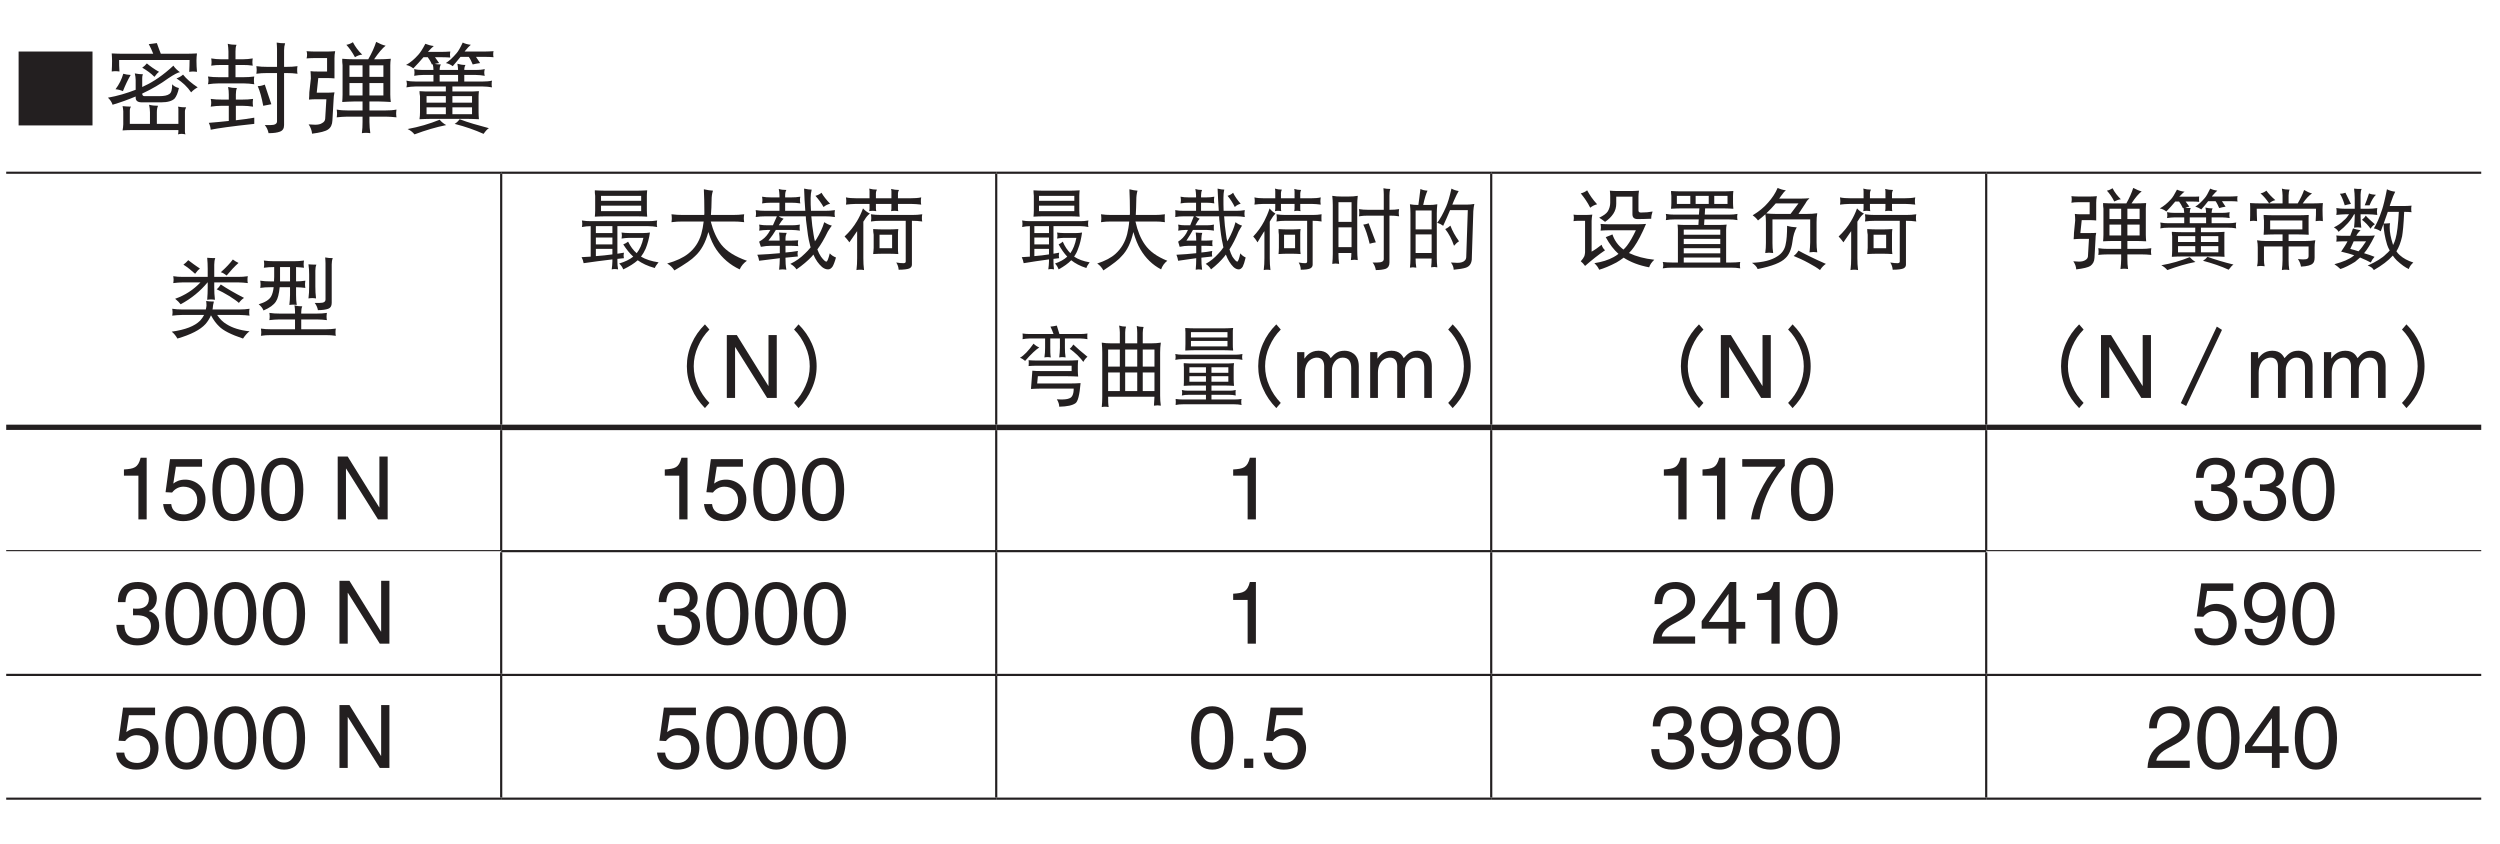 <?xml version="1.0" encoding="UTF-8"?>
<svg xmlns="http://www.w3.org/2000/svg" xmlns:xlink="http://www.w3.org/1999/xlink" width="226.77pt" height="76.54pt" viewBox="0 0 226.77 76.54" version="1.2">
<defs>
<g>
<symbol overflow="visible" id="glyph0-0">
<path style="stroke:none;" d=""/>
</symbol>
<symbol overflow="visible" id="glyph0-1">
<path style="stroke:none;" d="M 7.828 0.125 L 7.828 -6.578 L 1.125 -6.578 L 1.125 0.125 Z M 7.828 0.125 "/>
</symbol>
<symbol overflow="visible" id="glyph0-2">
<path style="stroke:none;" d="M 4.719 -7.344 C 4.453 -7.312 4.219 -7.266 3.984 -7.25 C 4.125 -7 4.25 -6.719 4.391 -6.375 L 1.641 -6.375 C 1.297 -6.375 0.953 -6.391 0.625 -6.406 C 0.641 -6.172 0.656 -5.938 0.656 -5.719 C 0.656 -5.391 0.641 -5.078 0.625 -4.766 C 0.734 -4.781 0.844 -4.797 0.969 -4.797 C 1.078 -4.797 1.203 -4.781 1.328 -4.766 C 1.297 -5.109 1.297 -5.469 1.297 -5.812 L 7.688 -5.812 C 7.688 -5.453 7.672 -5.078 7.656 -4.734 C 7.766 -4.75 7.891 -4.766 8 -4.766 C 8.125 -4.766 8.234 -4.75 8.359 -4.734 C 8.328 -5.062 8.312 -5.406 8.312 -5.75 C 8.312 -5.969 8.328 -6.188 8.359 -6.406 C 8.016 -6.391 7.672 -6.375 7.344 -6.375 L 5.078 -6.375 C 4.938 -6.719 4.828 -7.047 4.719 -7.344 Z M 1.672 -4.562 C 1.531 -4.062 1.297 -3.594 0.969 -3.156 C 1.188 -3.141 1.422 -3.078 1.641 -2.984 C 1.859 -3.531 2.094 -4.031 2.344 -4.453 C 2.094 -4.469 1.875 -4.5 1.672 -4.562 Z M 2.719 -4.594 C 2.766 -4.391 2.797 -4.188 2.797 -4 L 2.797 -3.109 C 2 -2.797 1.156 -2.547 0.281 -2.391 C 0.5 -2.188 0.625 -1.984 0.703 -1.75 C 1.438 -1.969 2.125 -2.219 2.797 -2.5 L 2.797 -2.391 C 2.797 -2.109 2.984 -1.969 3.359 -1.969 L 5.109 -1.969 C 5.703 -1.969 6.109 -2.094 6.328 -2.312 C 6.484 -2.5 6.625 -2.812 6.719 -3.266 C 6.453 -3.328 6.234 -3.453 6.109 -3.609 C 6.109 -3.125 6.031 -2.828 5.844 -2.719 C 5.672 -2.594 5.375 -2.531 4.953 -2.531 L 3.594 -2.531 C 3.469 -2.531 3.391 -2.609 3.391 -2.766 C 4.266 -3.172 5.062 -3.641 5.766 -4.156 C 6.281 -4.5 6.641 -4.688 6.812 -4.703 C 6.562 -4.891 6.359 -5.078 6.219 -5.297 C 5.297 -4.438 4.406 -3.828 3.578 -3.453 C 3.516 -3.422 3.453 -3.391 3.391 -3.359 L 3.391 -4.172 C 3.391 -4.297 3.406 -4.406 3.453 -4.516 C 3.203 -4.516 2.969 -4.547 2.719 -4.594 Z M 3.812 -5.5 C 3.688 -5.344 3.547 -5.219 3.391 -5.109 C 3.812 -4.875 4.188 -4.594 4.5 -4.281 C 4.672 -4.516 4.797 -4.656 4.922 -4.734 C 4.5 -4.969 4.125 -5.234 3.812 -5.5 Z M 7.094 -4.484 C 6.922 -4.328 6.719 -4.219 6.5 -4.141 C 7.062 -3.781 7.5 -3.359 7.828 -2.875 C 8.016 -3.078 8.219 -3.219 8.422 -3.328 C 7.828 -3.719 7.391 -4.109 7.094 -4.484 Z M 4.016 -1.75 C 4.062 -1.516 4.094 -1.297 4.094 -1.062 L 4.094 -0.016 L 2.266 -0.016 L 2.266 -1.203 C 2.266 -1.344 2.297 -1.484 2.375 -1.578 C 2.094 -1.578 1.828 -1.609 1.609 -1.625 C 1.641 -1.453 1.672 -1.312 1.672 -1.156 L 1.672 0.031 C 1.672 0.203 1.641 0.391 1.609 0.578 C 1.844 0.562 2.094 0.547 2.344 0.547 L 6.672 0.547 L 6.672 0.688 C 6.672 0.766 6.656 0.844 6.641 0.938 C 6.734 0.906 6.844 0.891 6.953 0.891 C 7.062 0.891 7.188 0.906 7.312 0.938 C 7.281 0.844 7.266 0.766 7.266 0.688 L 7.266 -1.156 C 7.266 -1.266 7.312 -1.391 7.375 -1.516 C 7.125 -1.516 6.875 -1.531 6.641 -1.578 C 6.656 -1.516 6.672 -1.438 6.672 -1.375 L 6.672 -0.016 L 4.719 -0.016 L 4.719 -1.062 C 4.719 -1.312 4.75 -1.5 4.828 -1.656 C 4.516 -1.656 4.25 -1.688 4.016 -1.75 Z M 4.016 -1.75 "/>
</symbol>
<symbol overflow="visible" id="glyph0-3">
<path style="stroke:none;" d="M 0.703 -5.953 C 0.719 -5.844 0.734 -5.719 0.734 -5.609 C 0.734 -5.5 0.719 -5.406 0.703 -5.297 C 1 -5.344 1.297 -5.359 1.609 -5.359 L 2.266 -5.359 L 2.266 -4.25 L 1.391 -4.25 C 1.062 -4.25 0.734 -4.266 0.406 -4.312 C 0.438 -4.188 0.453 -4.078 0.453 -3.969 C 0.453 -3.844 0.438 -3.719 0.406 -3.609 C 0.734 -3.656 1.062 -3.688 1.391 -3.688 L 3.641 -3.688 C 3.953 -3.688 4.281 -3.656 4.609 -3.609 C 4.578 -3.719 4.578 -3.844 4.578 -3.969 C 4.578 -4.078 4.578 -4.188 4.609 -4.312 C 4.281 -4.266 3.953 -4.25 3.641 -4.25 L 2.906 -4.25 L 2.906 -5.359 L 3.562 -5.359 C 3.875 -5.359 4.172 -5.344 4.469 -5.297 C 4.453 -5.406 4.438 -5.5 4.438 -5.609 C 4.438 -5.719 4.453 -5.844 4.469 -5.953 C 4.172 -5.906 3.875 -5.875 3.562 -5.875 L 2.906 -5.875 L 2.906 -6.578 C 2.906 -6.828 2.922 -7.031 3 -7.188 C 2.688 -7.188 2.422 -7.219 2.203 -7.281 C 2.234 -7.062 2.266 -6.812 2.266 -6.578 L 2.266 -5.875 L 1.609 -5.875 C 1.297 -5.875 1 -5.906 0.703 -5.953 Z M 0.656 -2.281 C 0.688 -2.156 0.703 -2.047 0.703 -1.938 C 0.703 -1.812 0.688 -1.688 0.656 -1.578 C 0.984 -1.625 1.312 -1.656 1.641 -1.656 L 2.297 -1.656 L 2.297 -0.281 C 1.703 -0.219 1.109 -0.156 0.484 -0.109 C 0.594 0.109 0.641 0.328 0.656 0.516 C 1.234 0.391 2.547 0.203 4.609 -0.016 L 4.609 -0.578 C 4.078 -0.484 3.516 -0.406 2.938 -0.344 L 2.938 -1.656 L 3.531 -1.656 C 3.844 -1.656 4.188 -1.625 4.5 -1.578 C 4.484 -1.688 4.469 -1.812 4.469 -1.938 C 4.469 -2.047 4.484 -2.156 4.5 -2.281 C 4.188 -2.234 3.844 -2.219 3.531 -2.219 L 2.938 -2.219 L 2.938 -2.672 C 2.938 -2.922 2.969 -3.109 3.031 -3.266 C 2.734 -3.266 2.469 -3.297 2.234 -3.359 C 2.281 -3.141 2.297 -2.906 2.297 -2.672 L 2.297 -2.219 L 1.641 -2.219 C 1.312 -2.219 0.984 -2.234 0.656 -2.281 Z M 4.797 -5.25 C 4.812 -5.141 4.828 -5.016 4.828 -4.906 C 4.828 -4.781 4.812 -4.672 4.797 -4.562 C 5.109 -4.609 5.438 -4.625 5.766 -4.625 L 6.672 -4.625 L 6.672 -0.25 C 6.672 -0.016 6.469 0.094 6.078 0.094 L 5.562 0.094 C 5.734 0.297 5.844 0.531 5.906 0.828 C 6.359 0.828 6.703 0.781 6.938 0.688 C 7.188 0.594 7.312 0.406 7.312 0.094 L 7.312 -4.625 L 7.547 -4.625 C 7.875 -4.625 8.203 -4.609 8.531 -4.562 C 8.5 -4.672 8.5 -4.781 8.5 -4.906 C 8.5 -5.016 8.5 -5.141 8.531 -5.25 C 8.203 -5.203 7.875 -5.188 7.547 -5.188 L 7.312 -5.188 L 7.312 -6.688 C 7.312 -6.922 7.344 -7.141 7.406 -7.328 C 7.141 -7.328 6.875 -7.344 6.641 -7.391 C 6.656 -7.188 6.672 -7 6.672 -6.797 L 6.672 -5.188 L 5.766 -5.188 C 5.438 -5.188 5.109 -5.203 4.797 -5.25 Z M 5.562 -3.578 C 5.328 -3.484 5.109 -3.438 4.922 -3.438 C 5.125 -2.984 5.281 -2.391 5.422 -1.656 C 5.625 -1.703 5.875 -1.75 6.156 -1.797 Z M 5.562 -3.578 "/>
</symbol>
<symbol overflow="visible" id="glyph0-4">
<path style="stroke:none;" d="M 0.406 -6.609 C 0.438 -6.516 0.453 -6.406 0.453 -6.297 C 0.453 -6.188 0.438 -6.062 0.406 -5.953 C 0.625 -5.969 0.844 -5.984 1.078 -5.984 L 2.266 -5.984 L 2.266 -4.766 L 1.391 -4.766 C 1.188 -4.766 0.969 -4.766 0.766 -4.797 C 0.781 -4.578 0.797 -4.344 0.797 -4.141 L 0.656 -2.875 C 0.656 -2.656 0.641 -2.422 0.625 -2.219 C 0.828 -2.234 1.031 -2.25 1.25 -2.25 L 2.203 -2.25 L 2.094 -0.469 C 2.078 -0.312 2 -0.188 1.828 -0.094 C 1.672 0.016 1.453 0.062 1.188 0.062 C 1.062 0.062 0.859 0.047 0.594 0.031 C 0.766 0.281 0.875 0.562 0.906 0.875 C 1.641 0.781 2.125 0.656 2.344 0.5 C 2.609 0.328 2.734 0.047 2.75 -0.328 L 2.859 -2.219 C 2.859 -2.422 2.891 -2.656 2.938 -2.875 C 2.719 -2.859 2.484 -2.844 2.266 -2.844 L 1.328 -2.844 L 1.469 -4.172 L 2.344 -4.172 C 2.531 -4.172 2.734 -4.156 2.938 -4.141 L 2.938 -5.953 C 2.938 -6.172 2.953 -6.391 3 -6.609 C 2.781 -6.594 2.547 -6.578 2.344 -6.578 L 1.078 -6.578 C 0.844 -6.578 0.625 -6.594 0.406 -6.609 Z M 4.609 -7.422 C 4.406 -7.297 4.219 -7.219 4.016 -7.188 C 4.281 -6.891 4.547 -6.531 4.797 -6.062 C 5.016 -6.203 5.234 -6.281 5.453 -6.297 C 5.109 -6.625 4.828 -7 4.609 -7.422 Z M 6.719 -7.453 C 6.562 -6.969 6.328 -6.438 6 -5.875 L 4.719 -5.875 C 4.344 -5.875 4 -5.891 3.641 -5.922 C 3.641 -5.719 3.641 -5.531 3.672 -5.328 L 3.672 -2.672 C 3.672 -2.438 3.656 -2.219 3.641 -2 C 4 -2.016 4.344 -2.047 4.719 -2.047 L 5.484 -2.047 L 5.484 -1.234 L 4.125 -1.234 C 3.797 -1.234 3.469 -1.25 3.141 -1.312 C 3.156 -1.188 3.172 -1.062 3.172 -0.953 C 3.172 -0.828 3.156 -0.719 3.141 -0.609 C 3.469 -0.641 3.797 -0.672 4.125 -0.672 L 5.484 -0.672 L 5.484 -0.188 C 5.484 0.156 5.469 0.5 5.422 0.828 C 5.547 0.812 5.672 0.797 5.797 0.797 C 5.922 0.797 6.047 0.812 6.188 0.828 C 6.141 0.5 6.109 0.156 6.109 -0.188 L 6.109 -0.672 L 7.578 -0.672 C 7.906 -0.672 8.234 -0.641 8.562 -0.609 C 8.547 -0.719 8.531 -0.828 8.531 -0.953 C 8.531 -1.062 8.547 -1.188 8.562 -1.312 C 8.234 -1.25 7.906 -1.234 7.578 -1.234 L 6.109 -1.234 L 6.109 -2.047 L 6.953 -2.047 C 7.312 -2.047 7.672 -2.016 8.047 -2 C 8.016 -2.219 8 -2.438 8 -2.672 L 8 -5.328 C 8 -5.531 8.016 -5.719 8.047 -5.922 C 7.672 -5.891 7.312 -5.875 6.953 -5.875 L 6.531 -5.875 C 6.938 -6.469 7.281 -6.875 7.578 -7.109 C 7.328 -7.156 7.047 -7.281 6.719 -7.453 Z M 7.375 -2.594 L 6.109 -2.594 L 6.109 -3.719 L 7.375 -3.719 Z M 5.484 -2.594 L 4.297 -2.594 L 4.297 -3.719 L 5.484 -3.719 Z M 4.297 -4.281 L 4.297 -5.328 L 5.484 -5.328 L 5.484 -4.281 Z M 6.109 -5.328 L 7.375 -5.328 L 7.375 -4.281 L 6.109 -4.281 Z M 6.109 -5.328 "/>
</symbol>
<symbol overflow="visible" id="glyph0-5">
<path style="stroke:none;" d="M 2.234 -7.281 C 1.984 -6.797 1.766 -6.469 1.594 -6.281 C 1.234 -5.875 0.859 -5.562 0.484 -5.359 C 0.734 -5.312 0.953 -5.203 1.141 -5.047 C 1.484 -5.391 1.781 -5.734 2.062 -6.062 L 2.453 -6.062 C 2.594 -5.875 2.719 -5.672 2.828 -5.406 C 2.844 -5.406 2.875 -5.406 2.906 -5.422 C 2.953 -5.25 2.969 -5.078 2.969 -4.906 L 2.016 -4.906 C 1.75 -4.906 1.484 -4.922 1.219 -4.984 C 1.234 -4.875 1.25 -4.766 1.25 -4.672 C 1.25 -4.562 1.234 -4.469 1.219 -4.375 C 1.484 -4.422 1.75 -4.453 2.016 -4.453 L 2.969 -4.453 L 2.969 -3.859 L 1.328 -3.859 C 1.062 -3.859 0.781 -3.875 0.516 -3.938 C 0.531 -3.828 0.562 -3.719 0.562 -3.609 C 0.562 -3.516 0.531 -3.422 0.516 -3.328 C 0.781 -3.375 1.062 -3.406 1.328 -3.406 L 4.094 -3.406 L 4.094 -2.953 L 2.719 -2.953 C 2.375 -2.953 2.047 -2.953 1.703 -2.984 C 1.703 -2.828 1.719 -2.672 1.75 -2.531 L 1.75 -1.062 C 1.75 -0.844 1.734 -0.641 1.703 -0.438 C 2.047 -0.453 2.375 -0.469 2.719 -0.469 L 6.078 -0.469 C 6.422 -0.469 6.75 -0.453 7.094 -0.438 C 7.078 -0.641 7.062 -0.844 7.062 -1.062 L 7.062 -2.531 C 7.062 -2.672 7.078 -2.828 7.094 -2.984 C 6.75 -2.953 6.422 -2.953 6.078 -2.953 L 4.688 -2.953 L 4.688 -3.406 L 7.469 -3.406 C 7.75 -3.406 8.016 -3.375 8.281 -3.328 C 8.25 -3.422 8.25 -3.516 8.25 -3.609 C 8.25 -3.719 8.25 -3.828 8.281 -3.938 C 8.016 -3.875 7.75 -3.859 7.469 -3.859 L 5.766 -3.859 L 5.766 -4.453 L 6.812 -4.453 C 7.078 -4.453 7.344 -4.422 7.625 -4.375 C 7.594 -4.469 7.578 -4.562 7.578 -4.672 C 7.578 -4.766 7.594 -4.875 7.625 -4.984 C 7.344 -4.922 7.078 -4.906 6.812 -4.906 L 5.766 -4.906 C 5.766 -5.078 5.797 -5.234 5.875 -5.359 C 5.594 -5.359 5.344 -5.406 5.141 -5.469 C 5.172 -5.266 5.203 -5.078 5.203 -4.906 L 3.531 -4.906 C 3.531 -5.109 3.562 -5.266 3.641 -5.406 C 3.422 -5.406 3.234 -5.422 3.078 -5.453 C 3.203 -5.484 3.344 -5.516 3.484 -5.531 L 3.109 -6.062 L 3.734 -6.062 C 4.062 -6.062 4.328 -6.047 4.5 -6.031 C 4.484 -6.094 4.469 -6.203 4.469 -6.297 C 4.469 -6.391 4.484 -6.484 4.5 -6.578 C 4.234 -6.562 3.969 -6.547 3.734 -6.547 L 2.469 -6.547 C 2.688 -6.797 2.859 -6.969 3 -7.078 C 2.719 -7.109 2.469 -7.188 2.234 -7.281 Z M 3.531 -3.859 L 3.531 -4.453 L 5.203 -4.453 L 5.203 -3.859 Z M 5.625 -7.391 C 5.406 -6.922 5.219 -6.594 5.062 -6.422 C 4.734 -6.031 4.406 -5.734 4.094 -5.531 C 4.328 -5.484 4.531 -5.391 4.719 -5.25 C 4.969 -5.547 5.203 -5.812 5.422 -6.094 L 6.172 -6.094 C 6.312 -5.906 6.422 -5.672 6.531 -5.406 C 6.734 -5.453 6.953 -5.5 7.203 -5.531 L 6.828 -6.094 L 7.656 -6.094 C 7.984 -6.094 8.234 -6.078 8.422 -6.062 C 8.391 -6.141 8.391 -6.234 8.391 -6.344 C 8.391 -6.422 8.391 -6.516 8.422 -6.609 C 8.141 -6.594 7.891 -6.578 7.656 -6.578 L 5.797 -6.578 C 5.812 -6.594 5.828 -6.609 5.844 -6.641 C 6.047 -6.891 6.219 -7.078 6.359 -7.188 C 6.094 -7.219 5.844 -7.281 5.625 -7.391 Z M 6.469 -0.891 L 4.688 -0.891 L 4.688 -1.516 L 6.469 -1.516 Z M 4.094 -0.891 L 2.344 -0.891 L 2.344 -1.516 L 4.094 -1.516 Z M 2.344 -1.938 L 2.344 -2.531 L 4.094 -2.531 L 4.094 -1.938 Z M 4.688 -2.531 L 6.469 -2.531 L 6.469 -1.938 L 4.688 -1.938 Z M 3.531 -0.391 C 2.609 -0.016 1.641 0.266 0.625 0.453 C 0.859 0.562 1.078 0.719 1.25 0.938 C 2.25 0.562 3.203 0.281 4.125 0.094 C 3.922 -0.016 3.719 -0.172 3.531 -0.391 Z M 5.344 -0.438 C 5.219 -0.266 5.062 -0.109 4.891 -0.016 C 5.875 0.234 6.75 0.547 7.516 0.891 C 7.703 0.625 7.859 0.453 8 0.375 C 7 0.109 6.109 -0.141 5.344 -0.438 Z M 5.344 -0.438 "/>
</symbol>
<symbol overflow="visible" id="glyph1-0">
<path style="stroke:none;" d=""/>
</symbol>
<symbol overflow="visible" id="glyph1-1">
<path style="stroke:none;" d="M 1.922 -6.281 C 1.797 -6.141 1.656 -6 1.484 -5.875 C 1.859 -5.641 2.203 -5.359 2.547 -5.047 C 2.688 -5.25 2.828 -5.406 2.984 -5.516 C 2.594 -5.781 2.25 -6.031 1.922 -6.281 Z M 5.969 -6.344 C 5.703 -5.984 5.344 -5.609 4.875 -5.188 C 5.031 -5.156 5.203 -5.047 5.406 -4.891 C 5.781 -5.344 6.141 -5.734 6.484 -6.031 C 6.281 -6.125 6.109 -6.234 5.969 -6.344 Z M 0.562 -4.828 C 0.578 -4.719 0.594 -4.609 0.594 -4.516 C 0.594 -4.406 0.578 -4.297 0.562 -4.203 C 0.844 -4.234 1.141 -4.266 1.422 -4.266 L 3.031 -4.266 C 2.391 -3.594 1.625 -3.094 0.734 -2.781 C 0.953 -2.609 1.109 -2.438 1.234 -2.281 C 2.219 -2.812 3.031 -3.484 3.672 -4.266 L 3.688 -4.266 L 3.688 -3.828 C 3.688 -3.438 3.672 -3.062 3.641 -2.688 C 3.75 -2.703 3.859 -2.719 3.984 -2.719 C 4.094 -2.719 4.219 -2.703 4.344 -2.688 C 4.297 -3.062 4.281 -3.438 4.281 -3.828 L 4.281 -4.266 L 6.453 -4.266 C 6.75 -4.266 7.031 -4.234 7.328 -4.203 C 7.297 -4.297 7.297 -4.406 7.297 -4.516 C 7.297 -4.609 7.297 -4.719 7.328 -4.828 C 7.031 -4.781 6.75 -4.766 6.453 -4.766 L 4.281 -4.766 L 4.281 -5.875 C 4.281 -6.109 4.312 -6.312 4.375 -6.469 C 4.094 -6.469 3.844 -6.484 3.641 -6.5 C 3.672 -6.172 3.688 -5.844 3.688 -5.516 L 3.688 -4.766 L 1.422 -4.766 C 1.141 -4.766 0.844 -4.781 0.562 -4.828 Z M 4.875 -4.078 C 4.766 -3.906 4.641 -3.75 4.5 -3.641 C 4.844 -3.484 5.234 -3.281 5.641 -3.031 C 6.031 -2.781 6.328 -2.578 6.516 -2.406 C 6.656 -2.594 6.812 -2.75 6.984 -2.859 C 6.109 -3.312 5.406 -3.719 4.875 -4.078 Z M 0.469 -1.875 C 0.484 -1.766 0.5 -1.656 0.5 -1.562 C 0.5 -1.453 0.484 -1.359 0.469 -1.25 C 0.75 -1.281 1.047 -1.312 1.328 -1.312 L 3.359 -1.312 C 3.266 -1.125 3.141 -0.953 3 -0.797 C 2.5 -0.297 1.656 0.031 0.422 0.203 C 0.641 0.375 0.797 0.578 0.938 0.828 C 2.172 0.469 3.016 0.031 3.484 -0.484 C 3.688 -0.719 3.859 -0.984 3.984 -1.281 C 4.219 -0.844 4.469 -0.516 4.719 -0.281 C 5.078 0.094 5.812 0.469 6.891 0.828 C 7.094 0.531 7.281 0.312 7.484 0.172 C 6.609 0.078 5.922 -0.141 5.406 -0.469 C 5.078 -0.656 4.781 -0.953 4.547 -1.312 L 6.609 -1.312 C 6.906 -1.312 7.188 -1.281 7.484 -1.25 C 7.453 -1.359 7.453 -1.453 7.453 -1.562 C 7.453 -1.656 7.453 -1.766 7.484 -1.875 C 7.188 -1.828 6.906 -1.812 6.609 -1.812 L 4.125 -1.812 C 4.125 -1.828 4.125 -1.859 4.141 -1.891 C 4.156 -2.109 4.188 -2.328 4.25 -2.531 C 3.969 -2.531 3.734 -2.547 3.547 -2.578 C 3.562 -2.469 3.578 -2.328 3.578 -2.156 C 3.562 -2.031 3.547 -1.922 3.516 -1.812 L 1.328 -1.812 C 1.047 -1.812 0.75 -1.828 0.469 -1.875 Z M 0.469 -1.875 "/>
</symbol>
<symbol overflow="visible" id="glyph1-2">
<path style="stroke:none;" d="M 0.828 -6.25 C 0.844 -6.141 0.859 -6.016 0.859 -5.906 C 0.859 -5.812 0.844 -5.703 0.828 -5.594 C 1.141 -5.641 1.438 -5.656 1.734 -5.656 L 1.766 -5.656 L 1.766 -4.766 C 1.766 -4.625 1.75 -4.484 1.75 -4.359 L 1.391 -4.359 C 1.094 -4.359 0.797 -4.375 0.5 -4.422 C 0.516 -4.297 0.531 -4.188 0.531 -4.078 C 0.531 -3.969 0.516 -3.859 0.5 -3.766 C 0.797 -3.812 1.094 -3.828 1.391 -3.828 L 1.719 -3.828 C 1.672 -3.453 1.594 -3.172 1.484 -2.984 C 1.312 -2.688 0.938 -2.453 0.359 -2.281 C 0.578 -2.109 0.719 -1.922 0.797 -1.719 C 1.359 -1.953 1.734 -2.234 1.922 -2.531 C 2.094 -2.781 2.203 -3.219 2.266 -3.828 L 3.203 -3.828 L 3.203 -3.125 C 3.203 -2.812 3.172 -2.516 3.141 -2.219 C 3.25 -2.234 3.359 -2.25 3.469 -2.25 C 3.594 -2.25 3.703 -2.234 3.812 -2.219 C 3.766 -2.516 3.75 -2.812 3.75 -3.125 L 3.75 -3.828 C 4.031 -3.828 4.312 -3.797 4.594 -3.766 C 4.578 -3.859 4.562 -3.969 4.562 -4.078 C 4.562 -4.188 4.578 -4.297 4.594 -4.422 C 4.312 -4.375 4.031 -4.359 3.75 -4.359 L 3.75 -5.656 C 4 -5.641 4.234 -5.625 4.469 -5.594 C 4.453 -5.703 4.438 -5.812 4.438 -5.906 C 4.438 -6.016 4.453 -6.141 4.469 -6.25 C 4.172 -6.203 3.859 -6.188 3.578 -6.188 L 1.734 -6.188 C 1.438 -6.188 1.141 -6.203 0.828 -6.25 Z M 3.203 -4.359 L 2.297 -4.359 C 2.297 -4.484 2.297 -4.625 2.297 -4.766 L 2.297 -5.656 L 3.203 -5.656 Z M 4.875 -5.906 C 4.922 -5.594 4.938 -5.281 4.938 -4.984 L 4.938 -3.891 C 4.938 -3.516 4.922 -3.172 4.875 -2.812 C 4.984 -2.828 5.094 -2.844 5.219 -2.844 C 5.328 -2.844 5.438 -2.828 5.562 -2.812 C 5.516 -3.172 5.5 -3.516 5.5 -3.891 L 5.5 -5.328 C 5.5 -5.547 5.531 -5.734 5.594 -5.875 C 5.312 -5.875 5.062 -5.891 4.875 -5.906 Z M 6.391 -6.531 C 6.406 -6.359 6.422 -6.172 6.422 -6 L 6.422 -2.719 C 6.422 -2.5 6.25 -2.406 5.906 -2.406 L 5.438 -2.406 C 5.578 -2.234 5.688 -2 5.734 -1.75 C 6.141 -1.75 6.453 -1.797 6.672 -1.875 C 6.875 -1.953 6.984 -2.125 6.984 -2.406 L 6.984 -5.906 C 6.984 -6.109 7.016 -6.312 7.078 -6.469 C 6.844 -6.469 6.609 -6.484 6.391 -6.531 Z M 1.328 -1.5 C 1.344 -1.391 1.359 -1.266 1.359 -1.156 C 1.359 -1.047 1.344 -0.953 1.328 -0.844 C 1.625 -0.875 1.938 -0.906 2.234 -0.906 L 3.656 -0.906 L 3.656 -0.016 L 1.453 -0.016 C 1.156 -0.016 0.844 -0.031 0.562 -0.078 C 0.578 0.047 0.594 0.156 0.594 0.266 C 0.594 0.375 0.578 0.484 0.562 0.578 C 0.844 0.531 1.156 0.516 1.453 0.516 L 6.453 0.516 C 6.766 0.516 7.047 0.531 7.359 0.578 C 7.328 0.484 7.328 0.375 7.328 0.266 C 7.328 0.156 7.328 0.047 7.359 -0.078 C 7.047 -0.031 6.766 -0.016 6.453 -0.016 L 4.219 -0.016 L 4.219 -0.906 L 5.641 -0.906 C 5.953 -0.906 6.25 -0.875 6.547 -0.844 C 6.531 -0.953 6.516 -1.047 6.516 -1.156 C 6.516 -1.266 6.531 -1.391 6.547 -1.5 C 6.25 -1.453 5.953 -1.438 5.641 -1.438 L 4.219 -1.438 L 4.219 -1.562 C 4.219 -1.781 4.25 -1.953 4.312 -2.094 C 4.047 -2.094 3.797 -2.125 3.609 -2.188 C 3.641 -1.969 3.656 -1.766 3.656 -1.562 L 3.656 -1.438 L 2.234 -1.438 C 1.938 -1.438 1.625 -1.453 1.328 -1.5 Z M 1.328 -1.5 "/>
</symbol>
<symbol overflow="visible" id="glyph1-3">
<path style="stroke:none;" d="M 1.672 -6.406 C 1.672 -6.25 1.672 -6.078 1.703 -5.906 L 1.703 -4.578 C 1.703 -4.375 1.688 -4.203 1.672 -4.016 C 1.969 -4.031 2.281 -4.047 2.578 -4.047 L 5.531 -4.047 C 5.828 -4.047 6.125 -4.031 6.422 -4.016 C 6.406 -4.203 6.391 -4.375 6.391 -4.578 L 6.391 -5.906 C 6.391 -6.078 6.406 -6.25 6.422 -6.406 C 6.125 -6.391 5.828 -6.375 5.531 -6.375 L 2.578 -6.375 C 2.281 -6.375 1.969 -6.391 1.672 -6.406 Z M 5.875 -4.516 L 2.234 -4.516 L 2.234 -5.016 L 5.875 -5.016 Z M 2.234 -5.453 L 2.234 -5.906 L 5.875 -5.906 L 5.875 -5.453 Z M 0.5 -3.672 C 0.516 -3.578 0.531 -3.469 0.531 -3.359 C 0.531 -3.266 0.516 -3.172 0.5 -3.078 C 0.766 -3.125 1.031 -3.156 1.297 -3.156 L 1.297 -0.391 C 1.031 -0.375 0.75 -0.359 0.469 -0.344 C 0.562 -0.172 0.625 0.016 0.656 0.203 C 1.484 0.078 2.359 -0.031 3.266 -0.141 L 3.266 0.031 C 3.266 0.266 3.234 0.516 3.203 0.766 C 3.281 0.75 3.375 0.734 3.469 0.734 C 3.578 0.734 3.688 0.75 3.781 0.766 C 3.734 0.516 3.719 0.266 3.719 0.031 L 3.719 -0.188 C 3.906 -0.203 4.109 -0.234 4.312 -0.25 C 4.297 -0.344 4.281 -0.422 4.281 -0.516 C 4.281 -0.578 4.297 -0.656 4.312 -0.75 C 4.125 -0.719 3.922 -0.688 3.719 -0.656 L 3.719 -3.156 L 6.516 -3.156 C 6.797 -3.156 7.047 -3.125 7.328 -3.078 C 7.297 -3.172 7.297 -3.266 7.297 -3.359 C 7.297 -3.469 7.297 -3.578 7.328 -3.672 C 7.047 -3.625 6.797 -3.609 6.516 -3.609 L 1.297 -3.609 C 1.031 -3.609 0.766 -3.625 0.5 -3.672 Z M 3.266 -0.594 C 2.781 -0.531 2.281 -0.469 1.766 -0.438 L 1.766 -1.094 L 3.266 -1.094 Z M 3.266 -1.5 L 1.766 -1.5 L 1.766 -2.125 L 3.266 -2.125 Z M 3.266 -2.531 L 1.766 -2.531 L 1.766 -3.156 L 3.266 -3.156 Z M 4.094 -2.578 C 4.109 -2.484 4.125 -2.406 4.125 -2.312 C 4.125 -2.219 4.109 -2.125 4.094 -2.031 C 4.312 -2.062 4.547 -2.094 4.781 -2.094 L 6.078 -2.094 C 5.953 -1.516 5.75 -1.047 5.469 -0.703 C 5.156 -0.969 4.906 -1.312 4.688 -1.75 C 4.562 -1.656 4.422 -1.562 4.25 -1.5 C 4.531 -1.062 4.828 -0.688 5.156 -0.391 C 4.828 -0.125 4.406 0.078 3.875 0.234 C 4.047 0.375 4.172 0.562 4.25 0.766 C 4.812 0.5 5.25 0.219 5.562 -0.062 C 5.953 0.219 6.469 0.469 7.109 0.641 C 7.172 0.484 7.297 0.312 7.453 0.125 C 6.812 0.031 6.281 -0.141 5.859 -0.391 C 6.016 -0.594 6.156 -0.828 6.281 -1.109 C 6.453 -1.531 6.594 -2.031 6.672 -2.578 C 6.469 -2.547 6.281 -2.531 6.078 -2.531 L 4.781 -2.531 C 4.547 -2.531 4.312 -2.547 4.094 -2.578 Z M 4.094 -2.578 "/>
</symbol>
<symbol overflow="visible" id="glyph1-4">
<path style="stroke:none;" d="M 0.672 -4.234 C 0.688 -4.109 0.703 -3.984 0.703 -3.859 C 0.703 -3.75 0.688 -3.641 0.672 -3.516 C 1.016 -3.562 1.359 -3.578 1.703 -3.578 L 3.594 -3.578 C 3.547 -3.172 3.469 -2.781 3.375 -2.438 C 3.156 -1.703 2.766 -1.109 2.188 -0.656 C 1.734 -0.297 1.109 0 0.281 0.234 C 0.531 0.375 0.75 0.578 0.938 0.859 C 1.922 0.281 2.531 -0.141 2.812 -0.438 C 3.359 -0.938 3.766 -1.672 4.016 -2.625 C 4.219 -1.969 4.469 -1.438 4.734 -1.047 C 5.281 -0.25 5.984 0.359 6.859 0.766 C 7 0.453 7.219 0.188 7.516 -0.016 C 6.453 -0.391 5.672 -0.875 5.188 -1.484 C 4.766 -2.031 4.453 -2.734 4.234 -3.578 L 6.25 -3.578 C 6.578 -3.578 6.922 -3.562 7.266 -3.516 C 7.25 -3.641 7.234 -3.75 7.234 -3.859 C 7.234 -3.984 7.25 -4.109 7.266 -4.234 C 6.922 -4.188 6.578 -4.172 6.25 -4.172 L 4.25 -4.172 C 4.281 -4.594 4.312 -5.047 4.312 -5.531 C 4.312 -5.828 4.344 -6.109 4.438 -6.375 C 4.219 -6.391 3.938 -6.422 3.609 -6.5 C 3.641 -5.828 3.656 -5.125 3.656 -4.391 C 3.656 -4.312 3.656 -4.25 3.641 -4.172 L 1.703 -4.172 C 1.359 -4.172 1.016 -4.188 0.672 -4.234 Z M 0.672 -4.234 "/>
</symbol>
<symbol overflow="visible" id="glyph1-5">
<path style="stroke:none;" d="M 0.938 -5.828 C 0.953 -5.703 0.969 -5.609 0.969 -5.516 C 0.969 -5.422 0.953 -5.328 0.938 -5.219 C 1.188 -5.266 1.469 -5.281 1.734 -5.281 L 2.516 -5.281 L 2.516 -4.547 L 1.234 -4.547 C 0.953 -4.547 0.656 -4.562 0.359 -4.609 C 0.375 -4.5 0.391 -4.391 0.391 -4.297 C 0.391 -4.188 0.375 -4.094 0.359 -3.984 C 0.656 -4.031 0.953 -4.047 1.234 -4.047 L 2.281 -4.047 C 2.156 -3.75 2.031 -3.469 1.922 -3.234 L 1.422 -3.234 C 1.172 -3.234 0.922 -3.25 0.672 -3.297 C 0.688 -3.203 0.703 -3.125 0.703 -3.016 C 0.703 -2.922 0.688 -2.828 0.672 -2.75 C 0.922 -2.781 1.172 -2.812 1.422 -2.812 L 1.688 -2.812 C 1.625 -2.703 1.562 -2.594 1.5 -2.5 C 1.297 -2.188 1.016 -1.938 0.672 -1.75 L 0.828 -1.281 C 1.156 -1.344 1.469 -1.375 1.766 -1.375 L 2.547 -1.375 L 2.547 -0.703 C 1.891 -0.641 1.203 -0.594 0.5 -0.562 C 0.594 -0.391 0.641 -0.203 0.672 -0.016 C 1.281 -0.094 1.906 -0.172 2.547 -0.25 L 2.547 -0.219 C 2.547 0.109 2.516 0.453 2.484 0.797 C 2.578 0.781 2.688 0.766 2.797 0.766 C 2.906 0.766 3.016 0.781 3.141 0.797 C 3.078 0.453 3.062 0.109 3.062 -0.219 L 3.062 -0.297 C 3.438 -0.328 3.812 -0.375 4.188 -0.406 C 4.172 -0.5 4.156 -0.578 4.156 -0.656 C 4.156 -0.734 4.172 -0.812 4.188 -0.906 C 3.828 -0.844 3.453 -0.797 3.062 -0.766 L 3.062 -1.375 L 3.5 -1.375 C 3.734 -1.375 3.984 -1.359 4.219 -1.344 C 4.203 -1.438 4.188 -1.516 4.188 -1.594 C 4.188 -1.688 4.203 -1.797 4.219 -1.875 C 3.984 -1.859 3.734 -1.844 3.5 -1.844 L 3.062 -1.844 L 3.062 -2.031 C 3.062 -2.234 3.109 -2.406 3.172 -2.547 C 2.891 -2.547 2.672 -2.562 2.484 -2.578 C 2.516 -2.344 2.531 -2.094 2.531 -1.844 L 1.516 -1.844 C 1.812 -2.219 2.031 -2.531 2.188 -2.812 L 3.641 -2.812 C 3.875 -2.812 4.125 -2.781 4.375 -2.75 C 4.344 -2.828 4.344 -2.922 4.344 -3.016 C 4.344 -3.125 4.344 -3.203 4.375 -3.297 C 4.125 -3.25 3.875 -3.234 3.641 -3.234 L 2.453 -3.234 C 2.594 -3.469 2.734 -3.672 2.891 -3.828 C 2.719 -3.891 2.562 -3.953 2.453 -4.047 L 4.906 -4.047 C 4.906 -3.859 4.922 -3.672 4.953 -3.469 C 5.047 -2.625 5.141 -1.984 5.266 -1.531 C 5.281 -1.438 5.312 -1.328 5.344 -1.234 C 5.172 -1.016 5 -0.828 4.828 -0.672 C 4.438 -0.281 4 0.031 3.5 0.266 C 3.766 0.406 3.938 0.578 4.062 0.766 C 4.625 0.375 5.078 -0.016 5.422 -0.375 C 5.469 -0.438 5.531 -0.5 5.594 -0.578 C 5.797 -0.094 6.062 0.266 6.375 0.547 C 6.547 0.688 6.734 0.766 6.922 0.766 C 7.078 0.766 7.203 0.688 7.328 0.516 C 7.422 0.359 7.531 0.094 7.641 -0.312 C 7.406 -0.406 7.219 -0.531 7.078 -0.688 C 6.953 -0.188 6.859 0.062 6.766 0.062 C 6.672 0.062 6.5 -0.094 6.281 -0.391 C 6.156 -0.578 6.047 -0.781 5.953 -1.047 C 6.281 -1.484 6.594 -2.031 6.906 -2.672 C 7.047 -2.906 7.172 -3.078 7.266 -3.203 C 7.016 -3.266 6.797 -3.375 6.578 -3.516 C 6.422 -2.984 6.172 -2.469 5.875 -1.984 C 5.828 -1.906 5.781 -1.844 5.734 -1.781 C 5.688 -1.969 5.641 -2.156 5.609 -2.391 C 5.516 -2.906 5.453 -3.469 5.406 -4.047 L 6.672 -4.047 C 6.953 -4.047 7.25 -4.031 7.547 -3.984 C 7.531 -4.094 7.516 -4.188 7.516 -4.297 C 7.516 -4.391 7.531 -4.5 7.547 -4.609 C 7.25 -4.562 6.953 -4.547 6.672 -4.547 L 5.375 -4.547 C 5.344 -4.922 5.344 -5.312 5.344 -5.719 C 5.344 -5.969 5.375 -6.219 5.438 -6.469 C 5.25 -6.469 5.031 -6.5 4.75 -6.562 C 4.766 -5.875 4.812 -5.188 4.859 -4.547 L 3.031 -4.547 L 3.031 -5.281 L 3.609 -5.281 C 3.859 -5.281 4.141 -5.266 4.406 -5.219 C 4.375 -5.328 4.375 -5.422 4.375 -5.516 C 4.375 -5.609 4.375 -5.703 4.406 -5.828 C 4.141 -5.781 3.859 -5.766 3.609 -5.766 L 3.031 -5.766 L 3.031 -5.938 C 3.031 -6.141 3.062 -6.312 3.141 -6.438 C 2.859 -6.438 2.641 -6.469 2.453 -6.531 C 2.484 -6.328 2.516 -6.125 2.516 -5.938 L 2.516 -5.766 L 1.734 -5.766 C 1.469 -5.766 1.188 -5.781 0.938 -5.828 Z M 6.328 -6.188 C 6.188 -6.062 6 -5.969 5.781 -5.906 C 6.047 -5.609 6.297 -5.266 6.516 -4.891 C 6.703 -5.047 6.891 -5.141 7.109 -5.188 C 6.781 -5.531 6.516 -5.859 6.328 -6.188 Z M 6.328 -6.188 "/>
</symbol>
<symbol overflow="visible" id="glyph1-6">
<path style="stroke:none;" d="M 0.594 -5.766 C 0.609 -5.641 0.625 -5.531 0.625 -5.422 C 0.625 -5.312 0.609 -5.203 0.594 -5.109 C 0.875 -5.141 1.188 -5.172 1.484 -5.172 L 2.734 -5.172 L 2.734 -4.766 C 2.734 -4.672 2.719 -4.594 2.703 -4.516 C 2.797 -4.531 2.906 -4.547 3 -4.547 C 3.125 -4.547 3.234 -4.531 3.344 -4.516 C 3.328 -4.594 3.312 -4.672 3.312 -4.766 L 3.312 -5.172 L 4.719 -5.172 L 4.719 -4.766 C 4.719 -4.672 4.703 -4.594 4.688 -4.516 C 4.781 -4.531 4.891 -4.547 5 -4.547 C 5.109 -4.547 5.219 -4.531 5.344 -4.516 C 5.312 -4.594 5.312 -4.672 5.312 -4.766 L 5.312 -5.172 L 6.516 -5.172 C 6.812 -5.172 7.125 -5.141 7.422 -5.109 C 7.391 -5.203 7.391 -5.312 7.391 -5.422 C 7.391 -5.531 7.391 -5.641 7.422 -5.766 C 7.125 -5.703 6.812 -5.688 6.516 -5.688 L 5.312 -5.688 L 5.312 -6.125 C 5.312 -6.219 5.344 -6.328 5.406 -6.438 C 5.156 -6.438 4.922 -6.469 4.688 -6.531 C 4.703 -6.453 4.719 -6.391 4.719 -6.312 L 4.719 -5.688 L 3.312 -5.688 L 3.312 -6.156 C 3.312 -6.25 3.344 -6.359 3.406 -6.469 C 3.172 -6.469 2.922 -6.5 2.703 -6.562 C 2.719 -6.484 2.734 -6.422 2.734 -6.344 L 2.734 -5.688 L 1.484 -5.688 C 1.188 -5.688 0.875 -5.703 0.594 -5.766 Z M 2.141 -4.766 C 1.984 -4.328 1.797 -3.953 1.594 -3.609 C 1.297 -3.109 0.922 -2.641 0.469 -2.219 C 0.609 -2.078 0.75 -1.906 0.906 -1.688 C 1.125 -2.016 1.328 -2.312 1.531 -2.594 C 1.547 -2.625 1.578 -2.656 1.609 -2.703 L 1.609 -0.25 C 1.609 0.109 1.594 0.469 1.547 0.828 C 1.656 0.797 1.781 0.797 1.891 0.797 C 2 0.797 2.109 0.797 2.234 0.828 C 2.188 0.469 2.172 0.109 2.172 -0.25 L 2.172 -3.562 C 2.203 -3.609 2.25 -3.672 2.297 -3.75 C 2.422 -3.969 2.578 -4.156 2.766 -4.297 C 2.516 -4.422 2.312 -4.578 2.141 -4.766 Z M 2.859 -4.234 C 2.875 -4.125 2.891 -4 2.891 -3.891 C 2.891 -3.781 2.875 -3.688 2.859 -3.578 C 3.156 -3.625 3.453 -3.641 3.75 -3.641 L 6.016 -3.641 L 6.016 0.062 C 6.016 0.156 5.938 0.203 5.812 0.203 C 5.641 0.203 5.438 0.188 5.156 0.141 C 5.281 0.328 5.359 0.562 5.375 0.797 C 5.844 0.797 6.156 0.75 6.328 0.688 C 6.5 0.609 6.578 0.5 6.578 0.328 L 6.578 -3.641 L 6.609 -3.641 C 6.906 -3.641 7.219 -3.625 7.516 -3.578 C 7.484 -3.688 7.484 -3.781 7.484 -3.891 C 7.484 -4 7.484 -4.125 7.516 -4.234 C 7.219 -4.188 6.906 -4.172 6.609 -4.172 L 3.75 -4.172 C 3.453 -4.172 3.156 -4.188 2.859 -4.234 Z M 3.062 -2.891 C 3.062 -2.719 3.078 -2.547 3.109 -2.375 L 3.109 -1.188 C 3.109 -1 3.078 -0.812 3.062 -0.625 C 3.375 -0.641 3.672 -0.656 3.984 -0.656 L 4.438 -0.656 C 4.734 -0.656 5.031 -0.641 5.344 -0.625 C 5.312 -0.812 5.312 -1 5.312 -1.188 L 5.312 -2.375 C 5.312 -2.547 5.312 -2.719 5.344 -2.891 C 5.031 -2.875 4.734 -2.859 4.438 -2.859 L 3.984 -2.859 C 3.672 -2.859 3.375 -2.875 3.062 -2.891 Z M 4.781 -1.156 L 3.641 -1.156 L 3.641 -2.375 L 4.781 -2.375 Z M 4.781 -1.156 "/>
</symbol>
<symbol overflow="visible" id="glyph1-7">
<path style="stroke:none;" d="M 6.984 0.453 C 6.547 0 6.203 -0.5 5.953 -1.078 C 5.688 -1.656 5.562 -2.266 5.562 -2.875 C 5.562 -3.484 5.688 -4.094 5.953 -4.672 C 6.203 -5.25 6.547 -5.766 6.984 -6.203 L 6.578 -6.672 C 6.062 -6.156 5.656 -5.578 5.375 -4.938 C 5.078 -4.266 4.938 -3.578 4.938 -2.875 C 4.938 -2.172 5.078 -1.5 5.375 -0.844 C 5.656 -0.188 6.062 0.391 6.578 0.922 Z M 6.984 0.453 "/>
</symbol>
<symbol overflow="visible" id="glyph1-8">
<path style="stroke:none;" d="M 3.016 -2.875 C 3.016 -3.578 2.875 -4.266 2.578 -4.938 C 2.297 -5.578 1.891 -6.156 1.375 -6.672 L 0.969 -6.203 C 1.406 -5.766 1.75 -5.25 2 -4.672 C 2.266 -4.094 2.391 -3.484 2.391 -2.875 C 2.391 -2.266 2.266 -1.656 2 -1.078 C 1.75 -0.5 1.406 0 0.969 0.453 L 1.375 0.922 C 1.891 0.391 2.297 -0.188 2.578 -0.844 C 2.875 -1.5 3.016 -2.172 3.016 -2.875 Z M 3.016 -2.875 "/>
</symbol>
<symbol overflow="visible" id="glyph1-9">
<path style="stroke:none;" d="M 1.516 -6.406 C 1.359 -6.281 1.172 -6.188 0.938 -6.125 C 1.25 -5.75 1.547 -5.328 1.797 -4.828 C 1.984 -4.984 2.188 -5.078 2.422 -5.141 C 2.031 -5.562 1.734 -6 1.516 -6.406 Z M 0.281 -4.203 C 0.297 -4.109 0.312 -4.016 0.312 -3.922 C 0.312 -3.812 0.297 -3.719 0.281 -3.609 C 0.391 -3.625 0.531 -3.641 0.656 -3.641 L 1.328 -3.641 L 1.328 -0.781 C 1.328 -0.688 1.297 -0.562 1.266 -0.438 C 1.203 -0.297 1.094 -0.141 0.938 0.031 C 1.078 0.141 1.203 0.281 1.328 0.453 C 1.953 -0.094 2.562 -0.578 3.141 -0.969 C 2.984 -1.109 2.891 -1.266 2.828 -1.469 C 2.516 -1.219 2.234 -1.016 1.922 -0.844 L 1.922 -3.641 C 1.922 -3.812 1.953 -4.016 1.984 -4.203 C 1.797 -4.188 1.609 -4.172 1.422 -4.172 L 0.656 -4.172 C 0.531 -4.172 0.391 -4.188 0.281 -4.203 Z M 3.578 -6.375 C 3.594 -6.219 3.609 -6.062 3.609 -5.906 L 3.609 -5.281 C 3.609 -5 3.531 -4.734 3.391 -4.5 C 3.266 -4.297 3 -4.109 2.609 -3.922 C 2.766 -3.828 2.938 -3.703 3.141 -3.547 C 3.453 -3.75 3.703 -4 3.891 -4.281 C 4.078 -4.562 4.156 -4.875 4.156 -5.188 L 4.156 -5.828 L 5.625 -5.828 L 5.625 -4.234 C 5.625 -3.938 5.781 -3.797 6.109 -3.797 C 6.469 -3.797 6.859 -3.812 7.328 -3.828 C 7.328 -4.047 7.375 -4.266 7.453 -4.484 C 7.141 -4.422 6.797 -4.391 6.391 -4.391 C 6.25 -4.391 6.172 -4.453 6.172 -4.578 L 6.172 -5.828 C 6.172 -6 6.188 -6.188 6.219 -6.375 C 6 -6.359 5.797 -6.344 5.594 -6.344 L 4.188 -6.344 C 3.984 -6.344 3.781 -6.359 3.578 -6.375 Z M 2.734 -3.359 C 2.75 -3.25 2.766 -3.156 2.766 -3.047 C 2.766 -2.938 2.75 -2.844 2.734 -2.75 C 2.953 -2.766 3.188 -2.781 3.406 -2.781 L 5.938 -2.781 C 5.656 -2.188 5.391 -1.719 5.125 -1.375 C 5.031 -1.25 4.922 -1.141 4.812 -1.031 C 4.328 -1.391 4 -1.844 3.812 -2.406 L 3.203 -2.156 C 3.562 -1.5 3.953 -1 4.359 -0.641 C 4.219 -0.531 4.062 -0.422 3.906 -0.344 C 3.422 -0.078 2.859 0.094 2.172 0.203 C 2.359 0.375 2.516 0.578 2.609 0.797 C 3.047 0.672 3.578 0.453 4.172 0.141 C 4.391 0.016 4.625 -0.141 4.828 -0.297 C 5.453 0.109 6.219 0.406 7.141 0.578 C 7.219 0.328 7.375 0.109 7.609 -0.109 C 6.734 -0.203 5.969 -0.406 5.312 -0.719 C 5.469 -0.875 5.625 -1.062 5.766 -1.266 C 6.125 -1.781 6.484 -2.469 6.859 -3.359 C 6.641 -3.344 6.406 -3.328 6.172 -3.328 L 3.406 -3.328 C 3.188 -3.328 2.953 -3.344 2.734 -3.359 Z M 2.734 -3.359 "/>
</symbol>
<symbol overflow="visible" id="glyph1-10">
<path style="stroke:none;" d="M 1.172 -6.344 C 1.172 -6.203 1.188 -6.047 1.203 -5.906 L 1.203 -5.25 C 1.203 -5.078 1.188 -4.906 1.172 -4.734 C 1.469 -4.75 1.75 -4.766 2.047 -4.766 L 3.75 -4.766 L 3.703 -4.203 L 1.453 -4.203 C 1.203 -4.203 0.953 -4.219 0.703 -4.266 C 0.719 -4.172 0.734 -4.078 0.734 -3.984 C 0.734 -3.891 0.719 -3.797 0.703 -3.703 C 0.953 -3.75 1.203 -3.766 1.453 -3.766 L 3.688 -3.766 L 3.656 -3.266 L 2.359 -3.266 C 2.156 -3.266 1.953 -3.281 1.766 -3.297 C 1.781 -3.141 1.797 -2.984 1.797 -2.844 L 1.797 0.141 L 1.234 0.141 C 0.969 0.141 0.703 0.125 0.422 0.094 C 0.453 0.188 0.469 0.281 0.469 0.391 C 0.469 0.484 0.453 0.578 0.422 0.672 C 0.703 0.625 0.969 0.609 1.234 0.609 L 6.641 0.609 C 6.906 0.609 7.188 0.625 7.453 0.672 C 7.422 0.578 7.422 0.484 7.422 0.391 C 7.422 0.281 7.422 0.188 7.453 0.094 C 7.188 0.125 6.906 0.141 6.641 0.141 L 6.172 0.141 L 6.172 -2.844 C 6.172 -2.984 6.188 -3.141 6.219 -3.297 C 6.016 -3.281 5.812 -3.266 5.625 -3.266 L 4.172 -3.266 L 4.203 -3.766 L 6.453 -3.766 C 6.703 -3.766 6.953 -3.75 7.203 -3.703 C 7.188 -3.797 7.172 -3.891 7.172 -3.984 C 7.172 -4.078 7.188 -4.172 7.203 -4.266 C 6.953 -4.219 6.703 -4.203 6.453 -4.203 L 4.234 -4.203 L 4.266 -4.766 L 5.969 -4.766 C 6.25 -4.766 6.531 -4.75 6.828 -4.734 C 6.812 -4.906 6.797 -5.078 6.797 -5.25 L 6.797 -5.906 C 6.797 -6.047 6.812 -6.203 6.828 -6.344 C 6.531 -6.328 6.25 -6.312 5.969 -6.312 L 2.047 -6.312 C 1.75 -6.312 1.469 -6.328 1.172 -6.344 Z M 2.328 0.141 L 2.328 -0.312 L 5.641 -0.312 L 5.641 0.141 Z M 2.328 -0.688 L 2.328 -1.156 L 5.641 -1.156 L 5.641 -0.688 Z M 2.328 -1.531 L 2.328 -2 L 5.641 -2 L 5.641 -1.531 Z M 2.328 -2.375 L 2.328 -2.844 L 5.641 -2.844 L 5.641 -2.375 Z M 6.297 -5.172 L 5.094 -5.172 L 5.094 -5.906 L 6.297 -5.906 Z M 4.594 -5.172 L 3.406 -5.172 L 3.406 -5.906 L 4.594 -5.906 Z M 2.922 -5.172 L 1.703 -5.172 L 1.703 -5.906 L 2.922 -5.906 Z M 2.922 -5.172 "/>
</symbol>
<symbol overflow="visible" id="glyph1-11">
<path style="stroke:none;" d="M 2.891 -6.625 C 2.688 -6.141 2.391 -5.703 2.016 -5.281 C 1.641 -4.844 1.172 -4.469 0.625 -4.141 C 0.844 -3.984 1 -3.828 1.109 -3.672 C 1.344 -3.844 1.562 -4.047 1.781 -4.234 C 1.812 -4 1.828 -3.766 1.828 -3.516 L 1.828 -1.625 C 1.828 -1.312 1.812 -1.031 1.766 -0.719 C 1.938 -0.734 2.047 -0.75 2.109 -0.75 C 2.172 -0.75 2.297 -0.734 2.484 -0.719 C 2.438 -1.031 2.422 -1.312 2.422 -1.625 L 2.422 -3.766 L 5.844 -3.766 L 5.844 -1.688 C 5.844 -1.391 5.812 -1.078 5.781 -0.781 C 5.953 -0.797 6.078 -0.812 6.141 -0.812 C 6.203 -0.812 6.312 -0.797 6.484 -0.781 C 6.438 -1.078 6.422 -1.391 6.422 -1.688 L 6.422 -3.516 C 6.422 -3.781 6.438 -4.062 6.484 -4.328 C 6.172 -4.281 5.859 -4.266 5.562 -4.266 L 4.781 -4.266 L 5.422 -5.234 C 5.516 -5.422 5.641 -5.562 5.781 -5.688 C 5.516 -5.672 5.266 -5.656 5.031 -5.656 L 3.031 -5.656 C 3.094 -5.734 3.156 -5.828 3.219 -5.922 C 3.359 -6.125 3.5 -6.297 3.641 -6.406 C 3.359 -6.438 3.125 -6.516 2.891 -6.625 Z M 1.859 -4.312 C 2.172 -4.609 2.453 -4.906 2.719 -5.219 L 4.781 -5.219 L 4.062 -4.266 L 2.703 -4.266 C 2.422 -4.266 2.141 -4.281 1.859 -4.312 Z M 3.75 -3.188 C 3.75 -2.422 3.703 -1.875 3.625 -1.547 C 3.547 -1.047 3.281 -0.672 2.844 -0.406 C 2.344 -0.078 1.594 0.125 0.562 0.172 C 0.812 0.328 1 0.531 1.078 0.734 C 2.375 0.484 3.219 0.141 3.594 -0.25 C 3.922 -0.547 4.141 -1.047 4.234 -1.75 C 4.297 -2.297 4.438 -2.734 4.625 -3.047 C 4.297 -3.062 4 -3.109 3.75 -3.188 Z M 4.781 -0.938 C 4.656 -0.734 4.516 -0.578 4.344 -0.453 C 4.766 -0.281 5.219 -0.078 5.703 0.188 C 6.172 0.438 6.516 0.656 6.734 0.828 C 6.891 0.578 7.078 0.391 7.266 0.266 C 6.234 -0.188 5.406 -0.594 4.781 -0.938 Z M 4.781 -0.938 "/>
</symbol>
<symbol overflow="visible" id="glyph1-12">
<path style="stroke:none;" d="M 0.359 -5.875 C 0.375 -5.781 0.391 -5.688 0.391 -5.594 C 0.391 -5.5 0.375 -5.391 0.359 -5.281 C 0.562 -5.312 0.75 -5.328 0.969 -5.328 L 2.016 -5.328 L 2.016 -4.234 L 1.234 -4.234 C 1.047 -4.234 0.859 -4.234 0.672 -4.266 C 0.688 -4.062 0.703 -3.859 0.703 -3.672 L 0.594 -2.547 C 0.594 -2.359 0.578 -2.156 0.562 -1.969 C 0.734 -1.984 0.922 -2 1.109 -2 L 1.953 -2 L 1.859 -0.406 C 1.844 -0.281 1.781 -0.172 1.625 -0.078 C 1.484 0.016 1.281 0.062 1.047 0.062 C 0.938 0.062 0.766 0.047 0.531 0.031 C 0.688 0.25 0.781 0.5 0.797 0.766 C 1.453 0.688 1.891 0.578 2.078 0.453 C 2.312 0.281 2.438 0.047 2.453 -0.281 L 2.547 -1.969 C 2.547 -2.156 2.562 -2.359 2.609 -2.547 C 2.406 -2.531 2.219 -2.531 2.016 -2.531 L 1.172 -2.531 L 1.297 -3.703 L 2.078 -3.703 C 2.25 -3.703 2.422 -3.688 2.609 -3.672 L 2.609 -5.281 C 2.609 -5.484 2.625 -5.672 2.672 -5.875 C 2.469 -5.859 2.266 -5.844 2.078 -5.844 L 0.969 -5.844 C 0.75 -5.844 0.562 -5.859 0.359 -5.875 Z M 4.094 -6.594 C 3.922 -6.484 3.75 -6.406 3.578 -6.375 C 3.812 -6.125 4.047 -5.797 4.25 -5.391 C 4.469 -5.5 4.656 -5.578 4.844 -5.594 C 4.547 -5.891 4.281 -6.219 4.094 -6.594 Z M 5.969 -6.625 C 5.828 -6.188 5.625 -5.719 5.344 -5.219 L 4.188 -5.219 C 3.859 -5.219 3.547 -5.234 3.234 -5.25 C 3.234 -5.078 3.234 -4.906 3.266 -4.734 L 3.266 -2.375 C 3.266 -2.172 3.25 -1.969 3.234 -1.781 C 3.547 -1.797 3.859 -1.812 4.188 -1.812 L 4.875 -1.812 L 4.875 -1.094 L 3.656 -1.094 C 3.375 -1.094 3.078 -1.109 2.797 -1.156 C 2.812 -1.047 2.828 -0.953 2.828 -0.844 C 2.828 -0.734 2.812 -0.641 2.797 -0.547 C 3.078 -0.578 3.375 -0.594 3.656 -0.594 L 4.875 -0.594 L 4.875 -0.172 C 4.875 0.141 4.844 0.438 4.812 0.734 C 4.922 0.719 5.031 0.703 5.156 0.703 C 5.266 0.703 5.375 0.719 5.5 0.734 C 5.453 0.438 5.438 0.141 5.438 -0.172 L 5.438 -0.594 L 6.734 -0.594 C 7.016 -0.594 7.312 -0.578 7.609 -0.547 C 7.594 -0.641 7.578 -0.734 7.578 -0.844 C 7.578 -0.953 7.594 -1.047 7.609 -1.156 C 7.312 -1.109 7.016 -1.094 6.734 -1.094 L 5.438 -1.094 L 5.438 -1.812 L 6.172 -1.812 C 6.5 -1.812 6.812 -1.797 7.141 -1.781 C 7.125 -1.969 7.109 -2.172 7.109 -2.375 L 7.109 -4.734 C 7.109 -4.906 7.125 -5.078 7.141 -5.25 C 6.812 -5.234 6.5 -5.219 6.172 -5.219 L 5.812 -5.219 C 6.156 -5.75 6.469 -6.109 6.734 -6.312 C 6.516 -6.359 6.266 -6.469 5.969 -6.625 Z M 6.547 -2.312 L 5.438 -2.312 L 5.438 -3.297 L 6.547 -3.297 Z M 4.875 -2.312 L 3.812 -2.312 L 3.812 -3.297 L 4.875 -3.297 Z M 3.812 -3.797 L 3.812 -4.734 L 4.875 -4.734 L 4.875 -3.797 Z M 5.438 -4.734 L 6.547 -4.734 L 6.547 -3.797 L 5.438 -3.797 Z M 5.438 -4.734 "/>
</symbol>
<symbol overflow="visible" id="glyph1-13">
<path style="stroke:none;" d="M 1.984 -6.469 C 1.766 -6.047 1.578 -5.734 1.422 -5.578 C 1.094 -5.219 0.766 -4.953 0.422 -4.766 C 0.656 -4.719 0.844 -4.625 1.016 -4.484 C 1.312 -4.781 1.578 -5.094 1.828 -5.391 L 2.172 -5.391 C 2.297 -5.219 2.406 -5.031 2.516 -4.797 C 2.531 -4.797 2.547 -4.797 2.578 -4.812 C 2.609 -4.672 2.625 -4.516 2.641 -4.359 L 1.797 -4.359 C 1.562 -4.359 1.312 -4.375 1.078 -4.422 C 1.094 -4.328 1.109 -4.234 1.109 -4.141 C 1.109 -4.062 1.094 -3.969 1.078 -3.891 C 1.312 -3.922 1.562 -3.953 1.797 -3.953 L 2.641 -3.953 L 2.641 -3.422 L 1.172 -3.422 C 0.938 -3.422 0.703 -3.438 0.469 -3.484 C 0.484 -3.391 0.5 -3.297 0.5 -3.203 C 0.5 -3.125 0.484 -3.031 0.469 -2.953 C 0.703 -3 0.938 -3.016 1.172 -3.016 L 3.641 -3.016 L 3.641 -2.609 L 2.422 -2.609 C 2.109 -2.609 1.828 -2.625 1.516 -2.641 C 1.516 -2.516 1.531 -2.375 1.547 -2.25 L 1.547 -0.938 C 1.547 -0.75 1.531 -0.562 1.516 -0.375 C 1.828 -0.391 2.109 -0.406 2.422 -0.406 L 5.406 -0.406 C 5.703 -0.406 6 -0.391 6.297 -0.375 C 6.281 -0.562 6.281 -0.75 6.281 -0.938 L 6.281 -2.25 C 6.281 -2.375 6.281 -2.516 6.297 -2.641 C 6 -2.625 5.703 -2.609 5.406 -2.609 L 4.156 -2.609 L 4.156 -3.016 L 6.641 -3.016 C 6.875 -3.016 7.125 -3 7.359 -2.953 C 7.328 -3.031 7.328 -3.125 7.328 -3.203 C 7.328 -3.297 7.328 -3.391 7.359 -3.484 C 7.125 -3.438 6.875 -3.422 6.641 -3.422 L 5.125 -3.422 L 5.125 -3.953 L 6.047 -3.953 C 6.297 -3.953 6.531 -3.922 6.766 -3.891 C 6.75 -3.969 6.734 -4.062 6.734 -4.141 C 6.734 -4.234 6.75 -4.328 6.766 -4.422 C 6.531 -4.375 6.297 -4.359 6.047 -4.359 L 5.125 -4.359 C 5.125 -4.516 5.156 -4.656 5.219 -4.766 C 4.969 -4.766 4.734 -4.797 4.562 -4.844 C 4.594 -4.688 4.625 -4.516 4.625 -4.359 L 3.141 -4.359 C 3.141 -4.531 3.172 -4.688 3.234 -4.797 C 3.047 -4.797 2.875 -4.812 2.734 -4.844 C 2.844 -4.875 2.969 -4.906 3.109 -4.922 L 2.766 -5.391 L 3.312 -5.391 C 3.609 -5.391 3.844 -5.375 4 -5.359 C 3.984 -5.422 3.984 -5.5 3.984 -5.594 C 3.984 -5.672 3.984 -5.766 4 -5.844 C 3.766 -5.828 3.531 -5.828 3.312 -5.828 L 2.188 -5.828 C 2.391 -6.031 2.531 -6.188 2.672 -6.281 C 2.406 -6.312 2.188 -6.375 1.984 -6.469 Z M 3.141 -3.422 L 3.141 -3.953 L 4.625 -3.953 L 4.625 -3.422 Z M 5 -6.562 C 4.797 -6.141 4.641 -5.859 4.5 -5.703 C 4.203 -5.359 3.922 -5.094 3.641 -4.922 C 3.844 -4.875 4.031 -4.781 4.188 -4.672 C 4.406 -4.922 4.625 -5.172 4.812 -5.422 L 5.484 -5.422 C 5.609 -5.25 5.703 -5.047 5.812 -4.797 C 5.984 -4.844 6.172 -4.891 6.391 -4.922 L 6.062 -5.422 L 6.797 -5.422 C 7.094 -5.422 7.312 -5.406 7.484 -5.391 C 7.453 -5.453 7.453 -5.531 7.453 -5.625 C 7.453 -5.703 7.453 -5.797 7.484 -5.875 C 7.234 -5.859 7 -5.844 6.797 -5.844 L 5.156 -5.844 C 5.156 -5.859 5.172 -5.875 5.188 -5.906 C 5.375 -6.125 5.531 -6.281 5.641 -6.375 C 5.406 -6.406 5.188 -6.469 5 -6.562 Z M 5.734 -0.781 L 4.156 -0.781 L 4.156 -1.344 L 5.734 -1.344 Z M 3.641 -0.781 L 2.078 -0.781 L 2.078 -1.344 L 3.641 -1.344 Z M 2.078 -1.719 L 2.078 -2.25 L 3.641 -2.25 L 3.641 -1.719 Z M 4.156 -2.25 L 5.734 -2.25 L 5.734 -1.719 L 4.156 -1.719 Z M 3.141 -0.344 C 2.328 -0.016 1.469 0.234 0.562 0.391 C 0.766 0.5 0.953 0.641 1.109 0.828 C 2 0.5 2.844 0.25 3.656 0.094 C 3.484 -0.016 3.312 -0.156 3.141 -0.344 Z M 4.75 -0.375 C 4.641 -0.234 4.5 -0.109 4.344 -0.016 C 5.219 0.219 6 0.484 6.672 0.797 C 6.844 0.562 6.984 0.406 7.109 0.328 C 6.219 0.109 5.438 -0.125 4.75 -0.375 Z M 4.75 -0.375 "/>
</symbol>
<symbol overflow="visible" id="glyph1-14">
<path style="stroke:none;" d="M 3.547 -6.562 C 3.578 -6.359 3.609 -6.141 3.609 -5.938 L 3.609 -5.219 L 1.609 -5.219 C 1.281 -5.219 0.969 -5.234 0.656 -5.25 C 0.672 -5.031 0.672 -4.812 0.672 -4.609 C 0.672 -4.266 0.672 -3.938 0.656 -3.609 C 0.75 -3.625 0.844 -3.641 0.969 -3.641 C 1.078 -3.641 1.188 -3.625 1.297 -3.609 C 1.281 -3.984 1.266 -4.359 1.266 -4.734 L 6.641 -4.734 C 6.641 -4.359 6.641 -3.984 6.609 -3.609 C 6.734 -3.625 6.844 -3.641 6.953 -3.641 C 7.047 -3.641 7.156 -3.625 7.266 -3.609 C 7.25 -3.953 7.234 -4.312 7.234 -4.672 C 7.234 -4.859 7.25 -5.062 7.266 -5.25 C 6.938 -5.234 6.609 -5.219 6.297 -5.219 L 5.438 -5.219 C 5.734 -5.656 6.016 -5.953 6.281 -6.125 C 6.062 -6.172 5.828 -6.281 5.562 -6.438 C 5.438 -6.062 5.234 -5.656 4.984 -5.219 L 4.156 -5.219 L 4.156 -5.938 C 4.156 -6.156 4.188 -6.344 4.25 -6.469 C 3.984 -6.469 3.734 -6.5 3.547 -6.562 Z M 2.141 -6.375 C 2 -6.266 1.828 -6.172 1.609 -6.125 C 1.906 -5.875 2.156 -5.562 2.391 -5.219 C 2.562 -5.375 2.75 -5.469 2.953 -5.516 C 2.609 -5.812 2.344 -6.094 2.141 -6.375 Z M 1.891 -4.172 C 1.891 -4 1.906 -3.828 1.922 -3.672 L 1.922 -2.953 C 1.922 -2.766 1.906 -2.562 1.891 -2.375 C 2.219 -2.391 2.531 -2.406 2.859 -2.406 L 3.609 -2.406 L 3.609 -1.812 L 2.047 -1.812 C 1.797 -1.812 1.547 -1.828 1.297 -1.875 C 1.344 -1.641 1.359 -1.438 1.359 -1.219 L 1.359 -0.109 C 1.359 0.094 1.344 0.281 1.297 0.484 C 1.422 0.469 1.531 0.453 1.641 0.453 C 1.75 0.453 1.875 0.469 1.984 0.484 C 1.938 0.281 1.922 0.094 1.922 -0.109 L 1.922 -1.312 L 3.609 -1.312 L 3.609 -0.078 C 3.609 0.234 3.578 0.531 3.547 0.828 C 3.656 0.797 3.766 0.797 3.875 0.797 C 4 0.797 4.109 0.797 4.219 0.828 C 4.172 0.531 4.156 0.234 4.156 -0.078 L 4.156 -1.312 L 5.969 -1.312 L 5.969 -0.484 C 5.969 -0.328 5.938 -0.25 5.875 -0.219 C 5.812 -0.156 5.688 -0.141 5.5 -0.141 C 5.422 -0.141 5.25 -0.141 5 -0.172 C 5.141 0.031 5.234 0.25 5.281 0.516 C 5.844 0.484 6.188 0.391 6.344 0.234 C 6.453 0.141 6.516 -0.031 6.516 -0.312 L 6.516 -1.219 C 6.516 -1.438 6.531 -1.641 6.578 -1.875 C 6.297 -1.828 6.016 -1.812 5.734 -1.812 L 4.156 -1.812 L 4.156 -2.406 L 5.031 -2.406 C 5.344 -2.406 5.672 -2.391 5.984 -2.375 C 5.969 -2.562 5.969 -2.766 5.969 -2.953 L 5.969 -3.672 C 5.969 -3.828 5.969 -4 5.984 -4.172 C 5.672 -4.156 5.344 -4.141 5.031 -4.141 L 2.859 -4.141 C 2.531 -4.141 2.219 -4.156 1.891 -4.172 Z M 5.406 -2.859 L 2.484 -2.859 L 2.484 -3.672 L 5.406 -3.672 Z M 5.406 -2.859 "/>
</symbol>
<symbol overflow="visible" id="glyph1-15">
<path style="stroke:none;" d="M 1.359 -6.188 C 1.172 -6.125 1.016 -6.094 0.859 -6.094 C 1.031 -5.828 1.172 -5.469 1.297 -5.047 C 1.469 -5.094 1.656 -5.141 1.859 -5.172 Z M 3.5 -6.125 C 3.359 -5.688 3.234 -5.328 3.109 -5.047 L 3.547 -5.047 C 3.734 -5.5 3.922 -5.812 4.125 -6 C 3.875 -6.016 3.672 -6.047 3.5 -6.125 Z M 0.531 -4.797 C 0.547 -4.688 0.562 -4.578 0.562 -4.484 C 0.562 -4.375 0.547 -4.266 0.531 -4.172 C 0.812 -4.203 1.109 -4.234 1.391 -4.234 L 1.688 -4.234 C 1.547 -4.016 1.391 -3.812 1.203 -3.672 C 0.953 -3.406 0.641 -3.203 0.312 -3.047 C 0.516 -2.922 0.656 -2.797 0.734 -2.641 C 1.406 -3.172 1.875 -3.703 2.141 -4.234 L 2.203 -4.234 L 2.203 -4.047 C 2.203 -3.703 2.172 -3.359 2.141 -3.016 C 2.25 -3.031 2.344 -3.047 2.453 -3.047 C 2.562 -3.047 2.688 -3.031 2.797 -3.016 C 2.75 -3.359 2.734 -3.703 2.734 -4.047 L 2.734 -4.234 L 3.375 -4.234 C 3.672 -4.234 3.953 -4.203 4.25 -4.172 C 4.234 -4.266 4.219 -4.375 4.219 -4.484 C 4.219 -4.578 4.234 -4.688 4.25 -4.797 C 3.953 -4.75 3.672 -4.734 3.375 -4.734 L 2.734 -4.734 L 2.734 -6 C 2.734 -6.219 2.766 -6.391 2.828 -6.531 C 2.547 -6.531 2.328 -6.531 2.141 -6.562 C 2.172 -6.281 2.203 -5.984 2.203 -5.688 L 2.203 -4.734 L 1.391 -4.734 C 1.109 -4.734 0.812 -4.75 0.531 -4.797 Z M 3.203 -4.109 C 3.109 -3.953 2.984 -3.828 2.859 -3.734 C 2.984 -3.641 3.141 -3.5 3.297 -3.344 C 3.438 -3.188 3.562 -3.031 3.641 -2.922 C 3.75 -3.109 3.875 -3.234 4.031 -3.328 C 3.688 -3.625 3.406 -3.875 3.203 -4.109 Z M 2.047 -2.953 C 1.953 -2.703 1.875 -2.469 1.797 -2.281 L 1.172 -2.281 C 0.953 -2.281 0.734 -2.281 0.531 -2.312 C 0.547 -2.234 0.562 -2.156 0.562 -2.094 C 0.562 -1.969 0.547 -1.859 0.531 -1.75 C 0.734 -1.766 0.953 -1.781 1.172 -1.781 L 1.547 -1.781 C 1.438 -1.547 1.234 -1.234 0.969 -0.844 C 1.438 -0.734 1.844 -0.625 2.156 -0.516 C 2.125 -0.484 2.109 -0.469 2.078 -0.453 C 1.719 -0.156 1.156 0.078 0.359 0.297 C 0.562 0.422 0.734 0.578 0.906 0.734 C 1.281 0.609 1.734 0.391 2.234 0.078 C 2.406 -0.062 2.547 -0.188 2.688 -0.312 C 3.094 -0.141 3.422 0.016 3.656 0.141 C 3.734 -0.031 3.844 -0.203 4 -0.375 C 3.688 -0.5 3.359 -0.609 3.047 -0.703 C 3.047 -0.703 3.047 -0.703 3.062 -0.719 C 3.328 -1.016 3.656 -1.547 4.031 -2.312 C 3.812 -2.281 3.594 -2.281 3.375 -2.281 L 2.344 -2.281 C 2.422 -2.453 2.547 -2.609 2.734 -2.781 C 2.453 -2.828 2.219 -2.891 2.047 -2.953 Z M 2.547 -0.875 C 2.297 -0.953 2.047 -1.031 1.797 -1.094 C 1.922 -1.344 2.016 -1.578 2.109 -1.781 L 3.234 -1.781 C 3 -1.422 2.781 -1.109 2.547 -0.875 Z M 5.125 -6.5 C 4.953 -5.609 4.797 -5 4.688 -4.672 C 4.438 -3.906 4.188 -3.344 3.938 -2.953 C 4.172 -2.906 4.375 -2.812 4.562 -2.688 C 4.641 -2.906 4.734 -3.125 4.812 -3.359 C 4.812 -3.359 4.812 -3.375 4.828 -3.391 C 4.953 -3.75 5.078 -4.109 5.203 -4.453 L 6.203 -4.453 C 6.141 -3.312 6.047 -2.5 5.906 -2.016 C 5.844 -1.812 5.781 -1.625 5.688 -1.453 C 5.672 -1.469 5.656 -1.5 5.656 -1.531 C 5.469 -2.109 5.375 -2.609 5.375 -3.016 C 5.375 -3.141 5.375 -3.281 5.406 -3.422 C 5.188 -3.406 5 -3.391 4.828 -3.391 C 4.828 -3.391 4.812 -3.391 4.812 -3.391 C 4.812 -3.375 4.812 -3.375 4.812 -3.359 C 4.828 -2.766 4.938 -2.141 5.141 -1.469 C 5.203 -1.281 5.281 -1.109 5.375 -0.953 C 5.266 -0.828 5.172 -0.719 5.047 -0.625 C 4.719 -0.281 4.172 0.062 3.375 0.422 C 3.641 0.5 3.828 0.641 3.938 0.828 C 4.672 0.406 5.234 -0.016 5.656 -0.484 C 5.766 -0.328 5.875 -0.188 6.016 -0.047 C 6.438 0.344 6.812 0.609 7.109 0.734 C 7.156 0.547 7.297 0.344 7.516 0.141 C 7.016 -0.016 6.609 -0.234 6.281 -0.531 C 6.172 -0.625 6.062 -0.75 5.984 -0.875 C 6.203 -1.219 6.375 -1.672 6.5 -2.234 C 6.562 -2.594 6.641 -3.328 6.688 -4.453 C 6.969 -4.453 7.188 -4.438 7.359 -4.422 C 7.328 -4.5 7.328 -4.609 7.328 -4.734 C 7.328 -4.812 7.328 -4.906 7.359 -5.016 C 7.078 -4.984 6.797 -4.984 6.547 -4.984 L 5.375 -4.984 C 5.406 -5.078 5.438 -5.172 5.469 -5.266 C 5.625 -5.75 5.766 -6.078 5.875 -6.281 C 5.594 -6.312 5.344 -6.391 5.125 -6.5 Z M 5.125 -6.5 "/>
</symbol>
<symbol overflow="visible" id="glyph1-16">
<path style="stroke:none;" d="M 5.844 -6.172 L 5.375 -6.469 L 2.109 0.469 L 2.594 0.734 Z M 5.844 -6.172 "/>
</symbol>
<symbol overflow="visible" id="glyph2-0">
<path style="stroke:none;" d="M 0 0 L 3.984 0 L 3.984 -5.562 L 0 -5.562 Z M 1.984 -3.141 L 0.641 -5.172 L 3.344 -5.172 Z M 2.234 -2.781 L 3.578 -4.812 L 3.578 -0.75 Z M 0.641 -0.391 L 1.984 -2.422 L 3.344 -0.391 Z M 0.391 -4.812 L 1.75 -2.781 L 0.391 -0.75 Z M 0.391 -4.812 "/>
</symbol>
<symbol overflow="visible" id="glyph2-1">
<path style="stroke:none;" d="M 4.391 -1.094 L 4.375 -1.094 L 1.516 -5.703 L 0.609 -5.703 L 0.609 0 L 1.359 0 L 1.359 -4.609 L 1.375 -4.609 L 4.266 0 L 5.141 0 L 5.141 -5.703 L 4.391 -5.703 Z M 4.391 -1.094 "/>
</symbol>
<symbol overflow="visible" id="glyph2-2">
<path style="stroke:none;" d="M 0.516 0 L 1.219 0 L 1.219 -2.266 C 1.219 -3.391 1.922 -3.656 2.312 -3.656 C 2.828 -3.656 2.969 -3.234 2.969 -2.875 L 2.969 0 L 3.672 0 L 3.672 -2.531 C 3.672 -3.094 4.062 -3.656 4.641 -3.656 C 5.234 -3.656 5.422 -3.266 5.422 -2.688 L 5.422 0 L 6.109 0 L 6.109 -2.875 C 6.109 -4.047 5.266 -4.281 4.828 -4.281 C 4.188 -4.281 3.906 -4 3.562 -3.609 C 3.438 -3.828 3.203 -4.281 2.453 -4.281 C 1.703 -4.281 1.344 -3.797 1.188 -3.578 L 1.172 -3.578 L 1.172 -4.156 L 0.516 -4.156 Z M 0.516 0 "/>
</symbol>
<symbol overflow="visible" id="glyph2-3">
<path style="stroke:none;" d="M 2.859 -5.594 L 2.312 -5.594 C 2.078 -4.672 1.703 -4.594 0.797 -4.531 L 0.797 -3.969 L 2.109 -3.969 L 2.109 0 L 2.859 0 Z M 2.859 -5.594 "/>
</symbol>
<symbol overflow="visible" id="glyph2-4">
<path style="stroke:none;" d="M 1.406 -4.781 L 3.781 -4.781 L 3.781 -5.469 L 0.875 -5.469 L 0.469 -2.469 L 1.062 -2.438 C 1.328 -2.781 1.688 -2.969 2.094 -2.969 C 2.797 -2.969 3.344 -2.531 3.344 -1.734 C 3.344 -1.031 2.891 -0.453 2.156 -0.453 C 1.531 -0.453 1.047 -0.734 0.984 -1.391 L 0.25 -1.391 C 0.391 -0.141 1.328 0.156 2.062 0.156 C 3.812 0.156 4.094 -1.188 4.094 -1.812 C 4.094 -2.969 3.156 -3.609 2.25 -3.609 C 1.75 -3.609 1.406 -3.438 1.172 -3.25 Z M 1.406 -4.781 "/>
</symbol>
<symbol overflow="visible" id="glyph2-5">
<path style="stroke:none;" d="M 3.375 -2.719 C 3.375 -1.312 3.016 -0.484 2.219 -0.484 C 1.406 -0.484 1.047 -1.312 1.047 -2.719 C 1.047 -4.125 1.406 -4.969 2.219 -4.969 C 3.016 -4.969 3.375 -4.125 3.375 -2.719 Z M 4.125 -2.719 C 4.125 -3.875 3.812 -5.594 2.219 -5.594 C 0.609 -5.594 0.297 -3.875 0.297 -2.719 C 0.297 -1.562 0.609 0.156 2.219 0.156 C 3.812 0.156 4.125 -1.562 4.125 -2.719 Z M 4.125 -2.719 "/>
</symbol>
<symbol overflow="visible" id="glyph2-6">
<path style="stroke:none;" d=""/>
</symbol>
<symbol overflow="visible" id="glyph2-7">
<path style="stroke:none;" d="M 0.297 -4.781 L 3.375 -4.781 C 2.297 -3.547 1.281 -1.531 1.094 0 L 1.859 0 C 2.266 -2.5 3.609 -4.281 4.156 -4.859 L 4.156 -5.469 L 0.297 -5.469 Z M 0.297 -4.781 "/>
</symbol>
<symbol overflow="visible" id="glyph2-8">
<path style="stroke:none;" d="M 1.781 -2.578 C 1.891 -2.578 2 -2.578 2.094 -2.578 C 2.578 -2.578 3.406 -2.5 3.406 -1.562 C 3.406 -0.922 2.906 -0.484 2.188 -0.484 C 1.141 -0.484 1.016 -1.188 1 -1.703 L 0.266 -1.703 C 0.312 -1.062 0.484 -0.422 1.109 -0.094 C 1.375 0.047 1.719 0.156 2.141 0.156 C 3.562 0.156 4.156 -0.734 4.156 -1.641 C 4.156 -2.391 3.766 -2.781 3.219 -2.953 L 3.219 -2.969 C 3.516 -3.062 3.938 -3.406 3.938 -4.125 C 3.938 -4.969 3.297 -5.594 2.219 -5.594 C 0.734 -5.594 0.406 -4.578 0.406 -3.766 L 1.094 -3.766 C 1.125 -4.156 1.188 -4.969 2.172 -4.969 C 3.016 -4.969 3.219 -4.406 3.219 -4.078 C 3.219 -3.375 2.688 -3.172 2.141 -3.172 C 2.031 -3.172 1.906 -3.172 1.781 -3.188 Z M 1.781 -2.578 "/>
</symbol>
<symbol overflow="visible" id="glyph2-9">
<path style="stroke:none;" d="M 1.047 -3.594 C 1.078 -3.984 1.125 -4.969 2.172 -4.969 C 3 -4.969 3.281 -4.391 3.281 -3.953 C 3.281 -3.219 2.859 -2.984 2.266 -2.641 L 1.516 -2.219 C 0.766 -1.781 0.25 -1.156 0.203 0 L 4.031 0 L 4.031 -0.656 L 1 -0.656 C 1.031 -0.875 1.188 -1.312 1.953 -1.734 L 2.531 -2.047 C 3.375 -2.5 4.031 -2.922 4.031 -3.922 C 4.031 -4.969 3.25 -5.594 2.281 -5.594 C 1.672 -5.594 0.344 -5.406 0.344 -3.594 Z M 1.047 -3.594 "/>
</symbol>
<symbol overflow="visible" id="glyph2-10">
<path style="stroke:none;" d="M 4.156 -1.359 L 4.156 -1.969 L 3.344 -1.969 L 3.344 -5.594 L 2.766 -5.594 L 0.203 -2.047 L 0.203 -1.359 L 2.641 -1.359 L 2.641 0 L 3.344 0 L 3.344 -1.359 Z M 2.625 -4.5 L 2.641 -4.5 L 2.641 -1.969 L 0.844 -1.969 Z M 2.625 -4.5 "/>
</symbol>
<symbol overflow="visible" id="glyph2-11">
<path style="stroke:none;" d="M 2.094 -1.875 C 2.609 -1.875 3.172 -2.109 3.375 -2.531 L 3.391 -2.516 C 3.219 -1.078 2.812 -0.422 2.047 -0.422 C 1.469 -0.422 1.141 -0.781 1.094 -1.344 L 0.391 -1.344 C 0.391 -0.797 0.75 0.156 2.062 0.156 C 3.984 0.156 4.094 -2.406 4.094 -3 C 4.094 -3.906 3.906 -5.594 2.125 -5.594 C 0.953 -5.594 0.328 -4.688 0.328 -3.672 C 0.328 -2.562 1.062 -1.875 2.094 -1.875 Z M 2.188 -2.5 C 1.719 -2.5 1.062 -2.625 1.062 -3.703 C 1.062 -4.453 1.484 -4.969 2.141 -4.969 C 2.938 -4.969 3.266 -4.406 3.266 -3.766 C 3.266 -2.672 2.562 -2.5 2.188 -2.5 Z M 2.188 -2.5 "/>
</symbol>
<symbol overflow="visible" id="glyph2-12">
<path style="stroke:none;" d="M 1.516 -0.844 L 0.688 -0.844 L 0.688 0 L 1.516 0 Z M 1.516 -0.844 "/>
</symbol>
<symbol overflow="visible" id="glyph2-13">
<path style="stroke:none;" d="M 3.906 -4.156 C 3.906 -4.797 3.422 -5.594 2.188 -5.594 C 0.844 -5.594 0.5 -4.641 0.5 -4.062 C 0.5 -3.531 0.766 -3.156 1.25 -2.969 C 0.656 -2.734 0.297 -2.297 0.297 -1.609 C 0.297 -1.344 0.297 -0.734 0.875 -0.281 C 1.312 0.078 1.906 0.156 2.219 0.156 C 3.547 0.156 4.109 -0.719 4.109 -1.609 C 4.109 -2.031 3.953 -2.656 3.203 -2.969 C 3.438 -3.109 3.906 -3.344 3.906 -4.156 Z M 2.203 -2.625 C 2.844 -2.625 3.359 -2.297 3.359 -1.531 C 3.359 -0.656 2.75 -0.484 2.25 -0.484 C 1.266 -0.484 1.047 -1.141 1.047 -1.594 C 1.047 -2.109 1.422 -2.625 2.203 -2.625 Z M 2.188 -3.234 C 1.688 -3.234 1.219 -3.562 1.219 -4.094 C 1.219 -4.453 1.406 -4.969 2.141 -4.969 C 2.969 -4.969 3.188 -4.469 3.188 -4.125 C 3.188 -3.625 2.797 -3.234 2.188 -3.234 Z M 2.188 -3.234 "/>
</symbol>
<symbol overflow="visible" id="glyph3-0">
<path style="stroke:none;" d=""/>
</symbol>
<symbol overflow="visible" id="glyph3-1">
<path style="stroke:none;" d="M 1.469 -6.406 C 1.469 -6.25 1.484 -6.078 1.5 -5.906 L 1.5 -4.578 C 1.5 -4.375 1.484 -4.203 1.469 -4.016 C 1.734 -4.031 2 -4.047 2.266 -4.047 L 4.859 -4.047 C 5.125 -4.047 5.391 -4.031 5.656 -4.016 C 5.641 -4.203 5.625 -4.375 5.625 -4.578 L 5.625 -5.906 C 5.625 -6.078 5.641 -6.25 5.656 -6.406 C 5.391 -6.391 5.125 -6.375 4.859 -6.375 L 2.266 -6.375 C 2 -6.375 1.734 -6.391 1.469 -6.406 Z M 5.172 -4.516 L 1.969 -4.516 L 1.969 -5.016 L 5.172 -5.016 Z M 1.969 -5.453 L 1.969 -5.906 L 5.172 -5.906 L 5.172 -5.453 Z M 0.438 -3.672 C 0.453 -3.578 0.469 -3.469 0.469 -3.359 C 0.469 -3.266 0.453 -3.172 0.438 -3.078 C 0.672 -3.125 0.906 -3.156 1.141 -3.156 L 1.141 -0.391 C 0.906 -0.375 0.656 -0.359 0.406 -0.344 C 0.484 -0.172 0.547 0.016 0.578 0.203 C 1.297 0.078 2.078 -0.031 2.875 -0.141 L 2.875 0.031 C 2.875 0.266 2.844 0.516 2.812 0.766 C 2.891 0.75 2.969 0.734 3.062 0.734 C 3.156 0.734 3.234 0.75 3.328 0.766 C 3.297 0.516 3.281 0.266 3.281 0.031 L 3.281 -0.188 C 3.438 -0.203 3.609 -0.234 3.797 -0.25 C 3.781 -0.344 3.766 -0.422 3.766 -0.516 C 3.766 -0.578 3.781 -0.656 3.797 -0.75 C 3.625 -0.719 3.453 -0.688 3.281 -0.656 L 3.281 -3.156 L 5.734 -3.156 C 5.984 -3.156 6.203 -3.125 6.453 -3.078 C 6.422 -3.172 6.422 -3.266 6.422 -3.359 C 6.422 -3.469 6.422 -3.578 6.453 -3.672 C 6.203 -3.625 5.984 -3.609 5.734 -3.609 L 1.141 -3.609 C 0.906 -3.609 0.672 -3.625 0.438 -3.672 Z M 2.875 -0.594 C 2.453 -0.531 2.016 -0.469 1.547 -0.438 L 1.547 -1.094 L 2.875 -1.094 Z M 2.875 -1.5 L 1.547 -1.5 L 1.547 -2.125 L 2.875 -2.125 Z M 2.875 -2.531 L 1.547 -2.531 L 1.547 -3.156 L 2.875 -3.156 Z M 3.609 -2.578 C 3.625 -2.484 3.641 -2.406 3.641 -2.312 C 3.641 -2.219 3.625 -2.125 3.609 -2.031 C 3.797 -2.062 4 -2.094 4.203 -2.094 L 5.359 -2.094 C 5.25 -1.516 5.062 -1.047 4.812 -0.703 C 4.547 -0.969 4.312 -1.312 4.125 -1.75 C 4.016 -1.656 3.891 -1.562 3.75 -1.5 C 3.984 -1.062 4.25 -0.688 4.531 -0.391 C 4.25 -0.125 3.875 0.078 3.422 0.234 C 3.562 0.375 3.672 0.562 3.75 0.766 C 4.234 0.5 4.625 0.219 4.891 -0.062 C 5.25 0.219 5.703 0.469 6.266 0.641 C 6.312 0.484 6.422 0.312 6.562 0.125 C 6 0.031 5.531 -0.141 5.156 -0.391 C 5.297 -0.594 5.422 -0.828 5.516 -1.109 C 5.688 -1.531 5.797 -2.031 5.875 -2.578 C 5.703 -2.547 5.516 -2.531 5.359 -2.531 L 4.203 -2.531 C 4 -2.531 3.797 -2.547 3.609 -2.578 Z M 3.609 -2.578 "/>
</symbol>
<symbol overflow="visible" id="glyph3-2">
<path style="stroke:none;" d="M 0.594 -4.234 C 0.609 -4.109 0.625 -3.984 0.625 -3.859 C 0.625 -3.75 0.609 -3.641 0.594 -3.516 C 0.891 -3.562 1.203 -3.578 1.5 -3.578 L 3.156 -3.578 C 3.125 -3.172 3.047 -2.781 2.969 -2.438 C 2.781 -1.703 2.422 -1.109 1.922 -0.656 C 1.531 -0.297 0.969 0 0.25 0.234 C 0.469 0.375 0.656 0.578 0.812 0.859 C 1.688 0.281 2.234 -0.141 2.469 -0.438 C 2.969 -0.938 3.312 -1.672 3.531 -2.625 C 3.719 -1.969 3.938 -1.438 4.172 -1.047 C 4.641 -0.25 5.266 0.359 6.047 0.766 C 6.156 0.453 6.344 0.188 6.609 -0.016 C 5.672 -0.391 5 -0.875 4.578 -1.484 C 4.188 -2.031 3.906 -2.734 3.719 -3.578 L 5.5 -3.578 C 5.781 -3.578 6.094 -3.562 6.391 -3.516 C 6.375 -3.641 6.375 -3.75 6.375 -3.859 C 6.375 -3.984 6.375 -4.109 6.391 -4.234 C 6.094 -4.188 5.781 -4.172 5.5 -4.172 L 3.75 -4.172 C 3.766 -4.594 3.797 -5.047 3.797 -5.531 C 3.797 -5.828 3.828 -6.109 3.906 -6.375 C 3.703 -6.391 3.469 -6.422 3.172 -6.5 C 3.203 -5.828 3.219 -5.125 3.219 -4.391 C 3.219 -4.312 3.219 -4.25 3.203 -4.172 L 1.5 -4.172 C 1.203 -4.172 0.891 -4.188 0.594 -4.234 Z M 0.594 -4.234 "/>
</symbol>
<symbol overflow="visible" id="glyph3-3">
<path style="stroke:none;" d="M 0.812 -5.828 C 0.828 -5.703 0.844 -5.609 0.844 -5.516 C 0.844 -5.422 0.828 -5.328 0.812 -5.219 C 1.047 -5.266 1.281 -5.281 1.531 -5.281 L 2.219 -5.281 L 2.219 -4.547 L 1.094 -4.547 C 0.828 -4.547 0.578 -4.562 0.328 -4.609 C 0.344 -4.5 0.344 -4.391 0.344 -4.297 C 0.344 -4.188 0.344 -4.094 0.328 -3.984 C 0.578 -4.031 0.828 -4.047 1.094 -4.047 L 2.016 -4.047 C 1.891 -3.75 1.781 -3.469 1.688 -3.234 L 1.25 -3.234 C 1.031 -3.234 0.812 -3.25 0.594 -3.297 C 0.609 -3.203 0.625 -3.125 0.625 -3.016 C 0.625 -2.922 0.609 -2.828 0.594 -2.75 C 0.812 -2.781 1.031 -2.812 1.25 -2.812 L 1.484 -2.812 C 1.438 -2.703 1.375 -2.594 1.328 -2.5 C 1.141 -2.188 0.891 -1.938 0.594 -1.75 L 0.734 -1.281 C 1.016 -1.344 1.281 -1.375 1.547 -1.375 L 2.234 -1.375 L 2.234 -0.703 C 1.672 -0.641 1.062 -0.594 0.438 -0.562 C 0.516 -0.391 0.562 -0.203 0.594 -0.016 C 1.125 -0.094 1.672 -0.172 2.234 -0.25 L 2.234 -0.219 C 2.234 0.109 2.219 0.453 2.188 0.797 C 2.281 0.781 2.359 0.766 2.453 0.766 C 2.562 0.766 2.656 0.781 2.766 0.797 C 2.719 0.453 2.703 0.109 2.703 -0.219 L 2.703 -0.297 C 3.031 -0.328 3.359 -0.375 3.688 -0.406 C 3.672 -0.5 3.656 -0.578 3.656 -0.656 C 3.656 -0.734 3.672 -0.812 3.688 -0.906 C 3.375 -0.844 3.047 -0.797 2.703 -0.766 L 2.703 -1.375 L 3.094 -1.375 C 3.297 -1.375 3.5 -1.359 3.719 -1.344 C 3.703 -1.438 3.688 -1.516 3.688 -1.594 C 3.688 -1.688 3.703 -1.797 3.719 -1.875 C 3.5 -1.859 3.297 -1.844 3.094 -1.844 L 2.703 -1.844 L 2.703 -2.031 C 2.703 -2.234 2.734 -2.406 2.781 -2.547 C 2.547 -2.547 2.359 -2.562 2.188 -2.578 C 2.219 -2.344 2.234 -2.094 2.234 -1.844 L 1.344 -1.844 C 1.594 -2.219 1.781 -2.531 1.938 -2.812 L 3.203 -2.812 C 3.406 -2.812 3.625 -2.781 3.844 -2.75 C 3.828 -2.828 3.828 -2.922 3.828 -3.016 C 3.828 -3.125 3.828 -3.203 3.844 -3.297 C 3.625 -3.25 3.406 -3.234 3.203 -3.234 L 2.156 -3.234 C 2.281 -3.469 2.406 -3.672 2.547 -3.828 C 2.391 -3.891 2.266 -3.953 2.156 -4.047 L 4.312 -4.047 C 4.312 -3.859 4.328 -3.672 4.359 -3.469 C 4.438 -2.625 4.531 -1.984 4.641 -1.531 C 4.656 -1.438 4.672 -1.328 4.703 -1.234 C 4.562 -1.016 4.406 -0.828 4.25 -0.672 C 3.906 -0.281 3.516 0.031 3.094 0.266 C 3.312 0.406 3.469 0.578 3.578 0.766 C 4.078 0.375 4.469 -0.016 4.766 -0.375 C 4.812 -0.438 4.859 -0.5 4.922 -0.578 C 5.109 -0.094 5.328 0.266 5.609 0.547 C 5.766 0.688 5.922 0.766 6.094 0.766 C 6.219 0.766 6.344 0.688 6.453 0.516 C 6.531 0.359 6.625 0.094 6.719 -0.312 C 6.516 -0.406 6.359 -0.531 6.234 -0.688 C 6.125 -0.188 6.031 0.062 5.953 0.062 C 5.875 0.062 5.719 -0.094 5.516 -0.391 C 5.422 -0.578 5.328 -0.781 5.25 -1.047 C 5.531 -1.484 5.812 -2.031 6.078 -2.672 C 6.203 -2.906 6.312 -3.078 6.391 -3.203 C 6.172 -3.266 5.984 -3.375 5.797 -3.516 C 5.656 -2.984 5.438 -2.469 5.172 -1.984 C 5.125 -1.906 5.094 -1.844 5.047 -1.781 C 5 -1.969 4.969 -2.156 4.938 -2.391 C 4.859 -2.906 4.797 -3.469 4.766 -4.047 L 5.875 -4.047 C 6.125 -4.047 6.391 -4.031 6.641 -3.984 C 6.625 -4.094 6.609 -4.188 6.609 -4.297 C 6.609 -4.391 6.625 -4.5 6.641 -4.609 C 6.391 -4.562 6.125 -4.547 5.875 -4.547 L 4.719 -4.547 C 4.703 -4.922 4.703 -5.312 4.703 -5.719 C 4.703 -5.969 4.719 -6.219 4.781 -6.469 C 4.625 -6.469 4.422 -6.5 4.172 -6.562 C 4.203 -5.875 4.234 -5.188 4.281 -4.547 L 2.672 -4.547 L 2.672 -5.281 L 3.172 -5.281 C 3.406 -5.281 3.641 -5.266 3.875 -5.219 C 3.859 -5.328 3.844 -5.422 3.844 -5.516 C 3.844 -5.609 3.859 -5.703 3.875 -5.828 C 3.641 -5.781 3.406 -5.766 3.172 -5.766 L 2.672 -5.766 L 2.672 -5.938 C 2.672 -6.141 2.703 -6.312 2.766 -6.438 C 2.516 -6.438 2.328 -6.469 2.156 -6.531 C 2.188 -6.328 2.219 -6.125 2.219 -5.938 L 2.219 -5.766 L 1.531 -5.766 C 1.281 -5.766 1.047 -5.781 0.812 -5.828 Z M 5.578 -6.188 C 5.453 -6.062 5.281 -5.969 5.078 -5.906 C 5.328 -5.609 5.547 -5.266 5.734 -4.891 C 5.891 -5.047 6.062 -5.141 6.266 -5.188 C 5.969 -5.531 5.734 -5.859 5.578 -6.188 Z M 5.578 -6.188 "/>
</symbol>
<symbol overflow="visible" id="glyph3-4">
<path style="stroke:none;" d="M 0.516 -5.766 C 0.531 -5.641 0.547 -5.531 0.547 -5.422 C 0.547 -5.312 0.531 -5.203 0.516 -5.109 C 0.781 -5.141 1.047 -5.172 1.312 -5.172 L 2.406 -5.172 L 2.406 -4.766 C 2.406 -4.672 2.391 -4.594 2.375 -4.516 C 2.469 -4.531 2.562 -4.547 2.641 -4.547 C 2.75 -4.547 2.844 -4.531 2.953 -4.516 C 2.922 -4.594 2.922 -4.672 2.922 -4.766 L 2.922 -5.172 L 4.156 -5.172 L 4.156 -4.766 C 4.156 -4.672 4.141 -4.594 4.125 -4.516 C 4.219 -4.531 4.312 -4.547 4.391 -4.547 C 4.5 -4.547 4.594 -4.531 4.703 -4.516 C 4.672 -4.594 4.672 -4.672 4.672 -4.766 L 4.672 -5.172 L 5.734 -5.172 C 6 -5.172 6.266 -5.141 6.531 -5.109 C 6.516 -5.203 6.5 -5.312 6.5 -5.422 C 6.5 -5.531 6.516 -5.641 6.531 -5.766 C 6.266 -5.703 6 -5.688 5.734 -5.688 L 4.672 -5.688 L 4.672 -6.125 C 4.672 -6.219 4.703 -6.328 4.75 -6.438 C 4.531 -6.438 4.328 -6.469 4.125 -6.531 C 4.141 -6.453 4.156 -6.391 4.156 -6.312 L 4.156 -5.688 L 2.922 -5.688 L 2.922 -6.156 C 2.922 -6.25 2.953 -6.359 3 -6.469 C 2.781 -6.469 2.578 -6.5 2.375 -6.562 C 2.391 -6.484 2.406 -6.422 2.406 -6.344 L 2.406 -5.688 L 1.312 -5.688 C 1.047 -5.688 0.781 -5.703 0.516 -5.766 Z M 1.891 -4.766 C 1.75 -4.328 1.578 -3.953 1.406 -3.609 C 1.141 -3.109 0.812 -2.641 0.406 -2.219 C 0.531 -2.078 0.672 -1.906 0.797 -1.688 C 0.984 -2.016 1.172 -2.312 1.344 -2.594 C 1.359 -2.625 1.391 -2.656 1.422 -2.703 L 1.422 -0.25 C 1.422 0.109 1.406 0.469 1.359 0.828 C 1.469 0.797 1.562 0.797 1.672 0.797 C 1.766 0.797 1.859 0.797 1.969 0.828 C 1.922 0.469 1.906 0.109 1.906 -0.25 L 1.906 -3.562 C 1.938 -3.609 1.969 -3.672 2.016 -3.75 C 2.141 -3.969 2.281 -4.156 2.422 -4.297 C 2.219 -4.422 2.031 -4.578 1.891 -4.766 Z M 2.516 -4.234 C 2.531 -4.125 2.547 -4 2.547 -3.891 C 2.547 -3.781 2.531 -3.688 2.516 -3.578 C 2.781 -3.625 3.031 -3.641 3.297 -3.641 L 5.297 -3.641 L 5.297 0.062 C 5.297 0.156 5.234 0.203 5.109 0.203 C 4.969 0.203 4.781 0.188 4.531 0.141 C 4.641 0.328 4.719 0.562 4.719 0.797 C 5.141 0.797 5.422 0.75 5.562 0.688 C 5.719 0.609 5.797 0.5 5.797 0.328 L 5.797 -3.641 L 5.828 -3.641 C 6.078 -3.641 6.344 -3.625 6.609 -3.578 C 6.594 -3.688 6.594 -3.781 6.594 -3.891 C 6.594 -4 6.594 -4.125 6.609 -4.234 C 6.344 -4.188 6.078 -4.172 5.828 -4.172 L 3.297 -4.172 C 3.031 -4.172 2.781 -4.188 2.516 -4.234 Z M 2.703 -2.891 C 2.703 -2.719 2.703 -2.547 2.734 -2.375 L 2.734 -1.188 C 2.734 -1 2.719 -0.812 2.703 -0.625 C 2.969 -0.641 3.234 -0.656 3.5 -0.656 L 3.906 -0.656 C 4.172 -0.656 4.438 -0.641 4.703 -0.625 C 4.672 -0.812 4.672 -1 4.672 -1.188 L 4.672 -2.375 C 4.672 -2.547 4.672 -2.719 4.703 -2.891 C 4.438 -2.875 4.172 -2.859 3.906 -2.859 L 3.5 -2.859 C 3.234 -2.859 2.969 -2.875 2.703 -2.891 Z M 4.203 -1.156 L 3.203 -1.156 L 3.203 -2.375 L 4.203 -2.375 Z M 4.203 -1.156 "/>
</symbol>
<symbol overflow="visible" id="glyph3-5">
<path style="stroke:none;" d="M 0.578 -5.906 C 0.609 -5.625 0.625 -5.359 0.625 -5.078 L 0.625 -0.625 C 0.625 -0.328 0.609 -0.031 0.578 0.266 C 0.719 0.25 0.812 0.234 0.875 0.234 C 0.922 0.234 1.031 0.25 1.203 0.266 C 1.156 -0.031 1.141 -0.328 1.141 -0.625 L 1.141 -0.719 L 2.312 -0.719 C 2.312 -0.516 2.297 -0.297 2.266 -0.078 C 2.422 -0.094 2.547 -0.109 2.594 -0.109 C 2.641 -0.109 2.75 -0.094 2.891 -0.078 C 2.859 -0.375 2.844 -0.672 2.844 -0.969 L 2.844 -5.078 C 2.844 -5.359 2.859 -5.625 2.891 -5.906 C 2.625 -5.859 2.344 -5.844 2.078 -5.844 L 1.391 -5.844 C 1.109 -5.844 0.844 -5.859 0.578 -5.906 Z M 1.141 -1.25 L 1.141 -3.047 L 2.328 -3.047 L 2.328 -1.25 Z M 1.141 -3.547 L 1.141 -5.328 L 2.328 -5.328 L 2.328 -3.547 Z M 3 -4.703 C 3.016 -4.578 3.031 -4.469 3.031 -4.359 C 3.031 -4.25 3.016 -4.141 3 -4.047 C 3.266 -4.094 3.531 -4.109 3.797 -4.109 L 5.25 -4.109 L 5.25 -0.172 C 5.25 0.047 5.047 0.141 4.672 0.141 L 4.234 0.141 C 4.391 0.328 4.484 0.562 4.531 0.828 C 4.922 0.828 5.234 0.781 5.453 0.703 C 5.656 0.609 5.766 0.422 5.766 0.141 L 5.766 -4.109 L 5.844 -4.109 C 6.109 -4.109 6.375 -4.094 6.641 -4.047 C 6.625 -4.141 6.609 -4.25 6.609 -4.359 C 6.609 -4.469 6.625 -4.578 6.641 -4.703 C 6.375 -4.656 6.109 -4.641 5.844 -4.641 L 5.766 -4.641 L 5.766 -5.938 C 5.766 -6.156 5.781 -6.359 5.844 -6.531 C 5.625 -6.531 5.422 -6.547 5.219 -6.594 C 5.234 -6.406 5.25 -6.219 5.25 -6.031 L 5.25 -4.641 L 3.797 -4.641 C 3.531 -4.641 3.266 -4.656 3 -4.703 Z M 3.875 -3.422 C 3.703 -3.344 3.531 -3.312 3.391 -3.297 C 3.609 -2.859 3.797 -2.281 3.969 -1.562 C 4.125 -1.609 4.328 -1.656 4.531 -1.688 Z M 3.875 -3.422 "/>
</symbol>
<symbol overflow="visible" id="glyph3-6">
<path style="stroke:none;" d="M 1.578 -6.531 C 1.516 -5.953 1.438 -5.469 1.391 -5.078 L 1.359 -5.078 C 1.109 -5.078 0.875 -5.094 0.625 -5.141 C 0.656 -4.875 0.672 -4.594 0.672 -4.328 L 0.672 -0.203 C 0.672 0.078 0.656 0.344 0.625 0.609 C 0.766 0.594 0.859 0.578 0.891 0.578 C 0.938 0.578 1.047 0.594 1.203 0.609 C 1.156 0.344 1.141 0.078 1.141 -0.203 L 1.141 -0.219 L 2.594 -0.219 C 2.594 0.047 2.578 0.312 2.547 0.578 C 2.688 0.562 2.781 0.547 2.844 0.547 C 2.891 0.547 2.969 0.562 3.109 0.578 C 3.078 0.312 3.062 0.047 3.062 -0.219 L 3.062 -4.328 C 3.062 -4.594 3.078 -4.875 3.109 -5.141 C 2.859 -5.094 2.625 -5.078 2.375 -5.078 L 1.828 -5.078 C 1.953 -5.672 2.094 -6.109 2.219 -6.375 C 1.953 -6.391 1.75 -6.438 1.578 -6.531 Z M 1.141 -0.719 L 1.141 -2.406 L 2.594 -2.406 L 2.594 -0.719 Z M 1.141 -2.859 L 1.141 -4.578 L 2.594 -4.578 L 2.594 -2.859 Z M 4.391 -6.562 C 4.219 -5.781 4.047 -5.234 3.922 -4.953 C 3.641 -4.297 3.359 -3.797 3.094 -3.453 C 3.297 -3.406 3.469 -3.312 3.641 -3.188 C 3.859 -3.672 4.078 -4.141 4.266 -4.609 L 5.875 -4.609 L 5.734 -0.406 C 5.734 -0.25 5.703 -0.141 5.609 -0.047 C 5.484 0.094 5.25 0.172 4.922 0.172 C 4.812 0.172 4.625 0.156 4.344 0.141 C 4.516 0.375 4.594 0.594 4.594 0.797 C 5.094 0.75 5.469 0.688 5.703 0.609 C 6.016 0.5 6.188 0.266 6.234 -0.109 L 6.375 -4.516 C 6.391 -4.75 6.422 -4.969 6.469 -5.172 C 6.234 -5.125 6 -5.109 5.766 -5.109 L 4.469 -5.109 C 4.516 -5.219 4.562 -5.344 4.609 -5.453 C 4.797 -5.875 4.938 -6.172 5.047 -6.344 C 4.812 -6.375 4.594 -6.453 4.391 -6.562 Z M 4.297 -3.203 C 4.156 -3.078 4 -2.969 3.828 -2.891 C 4.156 -2.469 4.422 -1.969 4.625 -1.375 C 4.766 -1.547 4.922 -1.688 5.078 -1.781 C 4.734 -2.266 4.469 -2.734 4.297 -3.203 Z M 4.297 -3.203 "/>
</symbol>
<symbol overflow="visible" id="glyph3-7">
<path style="stroke:none;" d="M 3.688 -6.562 C 3.484 -6.516 3.297 -6.484 3.109 -6.469 C 3.203 -6.281 3.297 -6.062 3.391 -5.797 L 1.203 -5.797 C 0.984 -5.797 0.781 -5.812 0.578 -5.844 C 0.594 -5.75 0.594 -5.656 0.594 -5.562 C 0.594 -5.484 0.594 -5.406 0.578 -5.328 C 0.781 -5.359 0.984 -5.391 1.203 -5.391 L 2.625 -5.391 L 2.625 -4.547 C 2.625 -4.25 2.609 -3.953 2.562 -3.672 C 2.656 -3.688 2.75 -3.703 2.844 -3.703 C 2.938 -3.703 3.031 -3.688 3.141 -3.672 C 3.094 -3.953 3.094 -4.25 3.094 -4.547 L 3.094 -5.391 L 3.969 -5.391 L 3.969 -4.547 C 3.969 -4.25 3.938 -3.953 3.906 -3.672 C 4 -3.688 4.094 -3.703 4.172 -3.703 C 4.281 -3.703 4.375 -3.688 4.484 -3.672 C 4.438 -3.953 4.422 -4.25 4.422 -4.547 L 4.422 -5.391 L 5.844 -5.391 C 6.062 -5.391 6.266 -5.359 6.469 -5.328 C 6.453 -5.406 6.453 -5.484 6.453 -5.562 C 6.453 -5.656 6.453 -5.75 6.469 -5.844 C 6.266 -5.812 6.062 -5.797 5.844 -5.797 L 3.922 -5.797 C 3.844 -6.062 3.766 -6.328 3.688 -6.562 Z M 1.578 -4.922 C 1.125 -4.281 0.703 -3.844 0.344 -3.641 C 0.531 -3.578 0.688 -3.469 0.812 -3.359 C 1.359 -3.984 1.781 -4.375 2.094 -4.578 C 1.906 -4.656 1.734 -4.766 1.578 -4.922 Z M 5.188 -4.844 C 5.094 -4.688 4.984 -4.562 4.859 -4.453 C 5.078 -4.312 5.312 -4.109 5.562 -3.875 C 5.797 -3.641 5.984 -3.422 6.094 -3.266 C 6.203 -3.469 6.328 -3.625 6.469 -3.734 C 5.938 -4.156 5.516 -4.531 5.188 -4.844 Z M 1.125 -3.422 C 1.141 -3.344 1.141 -3.266 1.141 -3.188 C 1.141 -3.078 1.141 -2.984 1.125 -2.891 C 1.344 -2.906 1.594 -2.922 1.828 -2.922 L 5.031 -2.922 L 5.031 -2.438 L 2.266 -2.438 C 2 -2.438 1.734 -2.438 1.469 -2.469 L 1.344 -0.812 C 1.609 -0.828 1.859 -0.844 2.125 -0.844 L 5.219 -0.844 C 5.219 -0.328 5.078 -0.031 4.797 0.047 C 4.656 0.109 4.422 0.141 4.094 0.141 C 4.031 0.141 3.906 0.141 3.688 0.125 C 3.828 0.344 3.906 0.578 3.906 0.797 C 4.641 0.781 5.109 0.672 5.375 0.484 C 5.594 0.344 5.75 -0.25 5.844 -1.344 C 5.484 -1.312 5.109 -1.312 4.75 -1.312 L 1.906 -1.312 L 1.969 -1.969 L 4.641 -1.969 C 4.969 -1.969 5.297 -1.953 5.625 -1.938 C 5.609 -2.094 5.594 -2.266 5.594 -2.438 L 5.594 -2.922 C 5.594 -3.094 5.609 -3.266 5.625 -3.422 C 5.297 -3.406 4.969 -3.391 4.641 -3.391 L 1.828 -3.391 C 1.594 -3.391 1.344 -3.406 1.125 -3.422 Z M 1.125 -3.422 "/>
</symbol>
<symbol overflow="visible" id="glyph3-8">
<path style="stroke:none;" d="M 0.766 -5.016 C 0.797 -4.703 0.812 -4.406 0.812 -4.109 L 0.812 -0.078 C 0.812 0.234 0.797 0.531 0.766 0.828 C 0.906 0.797 1.016 0.797 1.062 0.797 C 1.125 0.797 1.219 0.797 1.391 0.828 C 1.344 0.531 1.344 0.234 1.344 -0.078 L 1.344 -0.109 L 5.547 -0.109 C 5.531 0.156 5.516 0.422 5.5 0.703 C 5.656 0.688 5.766 0.672 5.828 0.672 C 5.859 0.672 5.969 0.688 6.125 0.703 C 6.078 0.406 6.062 0.109 6.062 -0.203 L 6.062 -4.109 C 6.062 -4.406 6.078 -4.703 6.125 -5.016 C 5.844 -4.969 5.578 -4.953 5.297 -4.953 L 4.484 -4.953 L 4.484 -5.906 C 4.484 -6.125 4.516 -6.312 4.562 -6.438 C 4.312 -6.438 4.109 -6.469 3.938 -6.531 C 3.969 -6.328 3.984 -6.109 3.984 -5.906 L 3.984 -4.953 L 2.891 -4.953 L 2.891 -5.938 C 2.891 -6.156 2.922 -6.344 2.969 -6.469 C 2.734 -6.469 2.531 -6.5 2.344 -6.562 C 2.375 -6.359 2.406 -6.141 2.406 -5.938 L 2.406 -4.953 L 1.578 -4.953 C 1.297 -4.953 1.031 -4.969 0.766 -5.016 Z M 1.344 -0.625 L 1.344 -2.312 L 2.406 -2.312 L 2.406 -0.625 Z M 2.891 -2.312 L 3.984 -2.312 L 3.984 -0.625 L 2.891 -0.625 Z M 4.484 -2.312 L 5.547 -2.312 L 5.547 -0.625 L 4.484 -0.625 Z M 1.344 -2.844 L 1.344 -4.391 L 2.406 -4.391 L 2.406 -2.844 Z M 2.891 -4.391 L 3.984 -4.391 L 3.984 -2.844 L 2.891 -2.844 Z M 4.484 -4.391 L 5.547 -4.391 L 5.547 -2.844 L 4.484 -2.844 Z M 4.484 -4.391 "/>
</symbol>
<symbol overflow="visible" id="glyph3-9">
<path style="stroke:none;" d="M 1.344 -6.344 C 1.344 -6.219 1.344 -6.094 1.359 -5.969 L 1.359 -4.891 C 1.359 -4.688 1.344 -4.484 1.344 -4.297 C 1.609 -4.312 1.891 -4.328 2.188 -4.328 L 4.844 -4.328 C 5.109 -4.328 5.391 -4.312 5.688 -4.297 C 5.656 -4.484 5.656 -4.688 5.656 -4.891 L 5.656 -5.969 C 5.656 -6.094 5.656 -6.219 5.688 -6.344 C 5.391 -6.328 5.109 -6.312 4.844 -6.312 L 2.188 -6.312 C 1.891 -6.312 1.609 -6.328 1.344 -6.344 Z M 5.172 -4.672 L 1.859 -4.672 L 1.859 -5.172 L 5.172 -5.172 Z M 1.859 -5.484 L 1.859 -5.969 L 5.172 -5.969 L 5.172 -5.484 Z M 0.438 -3.984 C 0.453 -3.891 0.469 -3.797 0.469 -3.703 C 0.469 -3.625 0.453 -3.547 0.438 -3.453 C 0.641 -3.5 0.859 -3.516 1.062 -3.516 L 5.906 -3.516 C 6.109 -3.516 6.328 -3.5 6.531 -3.453 C 6.516 -3.547 6.5 -3.625 6.5 -3.703 C 6.5 -3.797 6.516 -3.891 6.531 -3.984 C 6.328 -3.938 6.109 -3.922 5.906 -3.922 L 1.062 -3.922 C 0.859 -3.922 0.641 -3.938 0.438 -3.984 Z M 1.203 -3.156 C 1.203 -3.016 1.203 -2.891 1.219 -2.781 L 1.219 -1.688 C 1.219 -1.484 1.219 -1.281 1.203 -1.094 C 1.484 -1.109 1.766 -1.125 2.047 -1.125 L 3.219 -1.125 L 3.219 -0.656 L 1.609 -0.656 C 1.406 -0.656 1.219 -0.672 1.031 -0.719 C 1.047 -0.641 1.062 -0.562 1.062 -0.484 C 1.062 -0.391 1.047 -0.297 1.031 -0.219 C 1.219 -0.266 1.406 -0.281 1.609 -0.281 L 3.219 -0.281 L 3.219 0.141 L 1.125 0.141 C 0.891 0.141 0.672 0.125 0.469 0.094 C 0.469 0.172 0.484 0.266 0.484 0.359 C 0.484 0.453 0.469 0.547 0.469 0.641 C 0.672 0.594 0.891 0.578 1.125 0.578 L 5.797 0.578 C 6.016 0.578 6.234 0.594 6.453 0.641 C 6.422 0.547 6.422 0.453 6.422 0.359 C 6.422 0.266 6.422 0.172 6.453 0.094 C 6.234 0.125 6.016 0.141 5.797 0.141 L 3.719 0.141 L 3.719 -0.281 L 5.359 -0.281 C 5.547 -0.281 5.734 -0.266 5.922 -0.219 C 5.906 -0.297 5.906 -0.391 5.906 -0.484 C 5.906 -0.562 5.906 -0.641 5.922 -0.719 C 5.734 -0.672 5.547 -0.656 5.359 -0.656 L 3.719 -0.656 L 3.719 -1.125 L 4.922 -1.125 C 5.203 -1.125 5.484 -1.109 5.766 -1.094 C 5.75 -1.281 5.734 -1.484 5.734 -1.688 L 5.734 -2.781 C 5.734 -2.891 5.75 -3.016 5.766 -3.156 C 5.484 -3.125 5.203 -3.125 4.922 -3.125 L 2.047 -3.125 C 1.766 -3.125 1.484 -3.125 1.203 -3.156 Z M 5.25 -1.469 L 3.719 -1.469 L 3.719 -1.969 L 5.25 -1.969 Z M 3.219 -1.469 L 1.719 -1.469 L 1.719 -1.969 L 3.219 -1.969 Z M 1.719 -2.281 L 1.719 -2.781 L 3.219 -2.781 L 3.219 -2.281 Z M 3.719 -2.781 L 5.25 -2.781 L 5.25 -2.281 L 3.719 -2.281 Z M 3.719 -2.781 "/>
</symbol>
</g>
<clipPath id="clip1">
  <path d="M 0.562 15 L 46 15 L 46 16 L 0.562 16 Z M 0.562 15 "/>
</clipPath>
<clipPath id="clip2">
  <path d="M 180 15 L 225.977 15 L 225.977 16 L 180 16 Z M 180 15 "/>
</clipPath>
<clipPath id="clip3">
  <path d="M 0.562 49 L 46 49 L 46 50 L 0.562 50 Z M 0.562 49 "/>
</clipPath>
<clipPath id="clip4">
  <path d="M 180 49 L 225.977 49 L 225.977 50 L 180 50 Z M 180 49 "/>
</clipPath>
<clipPath id="clip5">
  <path d="M 0.562 61 L 46 61 L 46 62 L 0.562 62 Z M 0.562 61 "/>
</clipPath>
<clipPath id="clip6">
  <path d="M 180 61 L 225.977 61 L 225.977 62 L 180 62 Z M 180 61 "/>
</clipPath>
<clipPath id="clip7">
  <path d="M 0.562 72 L 46 72 L 46 73 L 0.562 73 Z M 0.562 72 "/>
</clipPath>
<clipPath id="clip8">
  <path d="M 180 72 L 225.977 72 L 225.977 73 L 180 73 Z M 180 72 "/>
</clipPath>
<clipPath id="clip9">
  <path d="M 0.562 38 L 46 38 L 46 39 L 0.562 39 Z M 0.562 38 "/>
</clipPath>
<clipPath id="clip10">
  <path d="M 180 38 L 225.977 38 L 225.977 39 L 180 39 Z M 180 38 "/>
</clipPath>
</defs>
<g id="surface1">
<g style="fill:rgb(13.73%,12.16%,12.549%);fill-opacity:1;">
  <use xlink:href="#glyph0-1" x="0.563" y="11.252"/>
  <use xlink:href="#glyph0-2" x="9.509" y="11.252"/>
  <use xlink:href="#glyph0-3" x="18.456" y="11.252"/>
  <use xlink:href="#glyph0-4" x="27.402" y="11.252"/>
  <use xlink:href="#glyph0-5" x="36.348" y="11.252"/>
</g>
<g clip-path="url(#clip1)" clip-rule="nonzero">
<path style="fill:none;stroke-width:2;stroke-linecap:butt;stroke-linejoin:miter;stroke:rgb(13.73%,12.16%,12.549%);stroke-opacity:1;stroke-miterlimit:10;" d="M -0.006 610.254 L 453.524 610.254 " transform="matrix(0.099,0,0,-0.099,0.563,76.083)"/>
</g>
<path style="fill:none;stroke-width:2;stroke-linecap:butt;stroke-linejoin:miter;stroke:rgb(13.73%,12.16%,12.549%);stroke-opacity:1;stroke-miterlimit:10;" d="M 453.524 610.254 L 907.093 610.254 " transform="matrix(0.099,0,0,-0.099,0.563,76.083)"/>
<path style="fill:none;stroke-width:2;stroke-linecap:butt;stroke-linejoin:miter;stroke:rgb(13.73%,12.16%,12.549%);stroke-opacity:1;stroke-miterlimit:10;" d="M 453.524 379.422 L 453.524 609.272 " transform="matrix(0.099,0,0,-0.099,0.563,76.083)"/>
<path style="fill:none;stroke-width:2;stroke-linecap:butt;stroke-linejoin:miter;stroke:rgb(13.73%,12.16%,12.549%);stroke-opacity:1;stroke-miterlimit:10;" d="M 907.093 610.254 L 1360.623 610.254 " transform="matrix(0.099,0,0,-0.099,0.563,76.083)"/>
<path style="fill:none;stroke-width:2;stroke-linecap:butt;stroke-linejoin:miter;stroke:rgb(13.73%,12.16%,12.549%);stroke-opacity:1;stroke-miterlimit:10;" d="M 907.093 379.422 L 907.093 609.272 " transform="matrix(0.099,0,0,-0.099,0.563,76.083)"/>
<path style="fill:none;stroke-width:2;stroke-linecap:butt;stroke-linejoin:miter;stroke:rgb(13.73%,12.16%,12.549%);stroke-opacity:1;stroke-miterlimit:10;" d="M 1360.623 610.254 L 1814.153 610.254 " transform="matrix(0.099,0,0,-0.099,0.563,76.083)"/>
<path style="fill:none;stroke-width:2;stroke-linecap:butt;stroke-linejoin:miter;stroke:rgb(13.73%,12.16%,12.549%);stroke-opacity:1;stroke-miterlimit:10;" d="M 1360.623 379.422 L 1360.623 609.272 " transform="matrix(0.099,0,0,-0.099,0.563,76.083)"/>
<g clip-path="url(#clip2)" clip-rule="nonzero">
<path style="fill:none;stroke-width:2;stroke-linecap:butt;stroke-linejoin:miter;stroke:rgb(13.73%,12.16%,12.549%);stroke-opacity:1;stroke-miterlimit:10;" d="M 1814.153 610.254 L 2267.722 610.254 " transform="matrix(0.099,0,0,-0.099,0.563,76.083)"/>
</g>
<path style="fill:none;stroke-width:2;stroke-linecap:butt;stroke-linejoin:miter;stroke:rgb(13.73%,12.16%,12.549%);stroke-opacity:1;stroke-miterlimit:10;" d="M 1814.153 379.422 L 1814.153 609.272 " transform="matrix(0.099,0,0,-0.099,0.563,76.083)"/>
<path style="fill:none;stroke-width:2;stroke-linecap:butt;stroke-linejoin:miter;stroke:rgb(13.73%,12.16%,12.549%);stroke-opacity:1;stroke-miterlimit:10;" d="M 453.524 264.517 L 453.524 374.392 " transform="matrix(0.099,0,0,-0.099,0.563,76.083)"/>
<path style="fill:none;stroke-width:2;stroke-linecap:butt;stroke-linejoin:miter;stroke:rgb(13.73%,12.16%,12.549%);stroke-opacity:1;stroke-miterlimit:10;" d="M 907.093 264.517 L 907.093 374.392 " transform="matrix(0.099,0,0,-0.099,0.563,76.083)"/>
<path style="fill:none;stroke-width:2;stroke-linecap:butt;stroke-linejoin:miter;stroke:rgb(13.73%,12.16%,12.549%);stroke-opacity:1;stroke-miterlimit:10;" d="M 1360.623 264.517 L 1360.623 374.392 " transform="matrix(0.099,0,0,-0.099,0.563,76.083)"/>
<path style="fill:none;stroke-width:2;stroke-linecap:butt;stroke-linejoin:miter;stroke:rgb(13.73%,12.16%,12.549%);stroke-opacity:1;stroke-miterlimit:10;" d="M 1814.153 264.517 L 1814.153 374.392 " transform="matrix(0.099,0,0,-0.099,0.563,76.083)"/>
<g clip-path="url(#clip3)" clip-rule="nonzero">
<path style="fill:none;stroke-width:2;stroke-linecap:butt;stroke-linejoin:miter;stroke:rgb(13.73%,12.16%,12.549%);stroke-opacity:1;stroke-miterlimit:10;" d="M -0.006 263.535 L 453.524 263.535 " transform="matrix(0.099,0,0,-0.099,0.563,76.083)"/>
</g>
<path style="fill:none;stroke-width:2;stroke-linecap:butt;stroke-linejoin:miter;stroke:rgb(13.73%,12.16%,12.549%);stroke-opacity:1;stroke-miterlimit:10;" d="M 453.524 263.535 L 907.093 263.535 " transform="matrix(0.099,0,0,-0.099,0.563,76.083)"/>
<path style="fill:none;stroke-width:2;stroke-linecap:butt;stroke-linejoin:miter;stroke:rgb(13.73%,12.16%,12.549%);stroke-opacity:1;stroke-miterlimit:10;" d="M 453.524 151.144 L 453.524 262.513 " transform="matrix(0.099,0,0,-0.099,0.563,76.083)"/>
<path style="fill:none;stroke-width:2;stroke-linecap:butt;stroke-linejoin:miter;stroke:rgb(13.73%,12.16%,12.549%);stroke-opacity:1;stroke-miterlimit:10;" d="M 907.093 263.535 L 1360.623 263.535 " transform="matrix(0.099,0,0,-0.099,0.563,76.083)"/>
<path style="fill:none;stroke-width:2;stroke-linecap:butt;stroke-linejoin:miter;stroke:rgb(13.73%,12.16%,12.549%);stroke-opacity:1;stroke-miterlimit:10;" d="M 907.093 151.144 L 907.093 262.513 " transform="matrix(0.099,0,0,-0.099,0.563,76.083)"/>
<path style="fill:none;stroke-width:2;stroke-linecap:butt;stroke-linejoin:miter;stroke:rgb(13.73%,12.16%,12.549%);stroke-opacity:1;stroke-miterlimit:10;" d="M 1360.623 263.535 L 1814.153 263.535 " transform="matrix(0.099,0,0,-0.099,0.563,76.083)"/>
<path style="fill:none;stroke-width:2;stroke-linecap:butt;stroke-linejoin:miter;stroke:rgb(13.73%,12.16%,12.549%);stroke-opacity:1;stroke-miterlimit:10;" d="M 1360.623 151.144 L 1360.623 262.513 " transform="matrix(0.099,0,0,-0.099,0.563,76.083)"/>
<g clip-path="url(#clip4)" clip-rule="nonzero">
<path style="fill:none;stroke-width:2;stroke-linecap:butt;stroke-linejoin:miter;stroke:rgb(13.73%,12.16%,12.549%);stroke-opacity:1;stroke-miterlimit:10;" d="M 1814.153 263.535 L 2267.722 263.535 " transform="matrix(0.099,0,0,-0.099,0.563,76.083)"/>
</g>
<path style="fill:none;stroke-width:2;stroke-linecap:butt;stroke-linejoin:miter;stroke:rgb(13.73%,12.16%,12.549%);stroke-opacity:1;stroke-miterlimit:10;" d="M 1814.153 151.144 L 1814.153 262.513 " transform="matrix(0.099,0,0,-0.099,0.563,76.083)"/>
<g clip-path="url(#clip5)" clip-rule="nonzero">
<path style="fill:none;stroke-width:2;stroke-linecap:butt;stroke-linejoin:miter;stroke:rgb(13.73%,12.16%,12.549%);stroke-opacity:1;stroke-miterlimit:10;" d="M -0.006 150.123 L 453.524 150.123 " transform="matrix(0.099,0,0,-0.099,0.563,76.083)"/>
</g>
<path style="fill:none;stroke-width:2;stroke-linecap:butt;stroke-linejoin:miter;stroke:rgb(13.73%,12.16%,12.549%);stroke-opacity:1;stroke-miterlimit:10;" d="M 453.524 150.123 L 907.093 150.123 " transform="matrix(0.099,0,0,-0.099,0.563,76.083)"/>
<path style="fill:none;stroke-width:2;stroke-linecap:butt;stroke-linejoin:miter;stroke:rgb(13.73%,12.16%,12.549%);stroke-opacity:1;stroke-miterlimit:10;" d="M 453.524 37.772 L 453.524 149.14 " transform="matrix(0.099,0,0,-0.099,0.563,76.083)"/>
<path style="fill:none;stroke-width:2;stroke-linecap:butt;stroke-linejoin:miter;stroke:rgb(13.73%,12.16%,12.549%);stroke-opacity:1;stroke-miterlimit:10;" d="M 907.093 150.123 L 1360.623 150.123 " transform="matrix(0.099,0,0,-0.099,0.563,76.083)"/>
<path style="fill:none;stroke-width:2;stroke-linecap:butt;stroke-linejoin:miter;stroke:rgb(13.73%,12.16%,12.549%);stroke-opacity:1;stroke-miterlimit:10;" d="M 907.093 37.772 L 907.093 149.14 " transform="matrix(0.099,0,0,-0.099,0.563,76.083)"/>
<path style="fill:none;stroke-width:2;stroke-linecap:butt;stroke-linejoin:miter;stroke:rgb(13.73%,12.16%,12.549%);stroke-opacity:1;stroke-miterlimit:10;" d="M 1360.623 150.123 L 1814.153 150.123 " transform="matrix(0.099,0,0,-0.099,0.563,76.083)"/>
<path style="fill:none;stroke-width:2;stroke-linecap:butt;stroke-linejoin:miter;stroke:rgb(13.73%,12.16%,12.549%);stroke-opacity:1;stroke-miterlimit:10;" d="M 1360.623 37.772 L 1360.623 149.14 " transform="matrix(0.099,0,0,-0.099,0.563,76.083)"/>
<g clip-path="url(#clip6)" clip-rule="nonzero">
<path style="fill:none;stroke-width:2;stroke-linecap:butt;stroke-linejoin:miter;stroke:rgb(13.73%,12.16%,12.549%);stroke-opacity:1;stroke-miterlimit:10;" d="M 1814.153 150.123 L 2267.722 150.123 " transform="matrix(0.099,0,0,-0.099,0.563,76.083)"/>
</g>
<path style="fill:none;stroke-width:2;stroke-linecap:butt;stroke-linejoin:miter;stroke:rgb(13.73%,12.16%,12.549%);stroke-opacity:1;stroke-miterlimit:10;" d="M 1814.153 37.772 L 1814.153 149.14 " transform="matrix(0.099,0,0,-0.099,0.563,76.083)"/>
<g clip-path="url(#clip7)" clip-rule="nonzero">
<path style="fill:none;stroke-width:2;stroke-linecap:butt;stroke-linejoin:miter;stroke:rgb(13.73%,12.16%,12.549%);stroke-opacity:1;stroke-miterlimit:10;" d="M -0.006 36.75 L 453.524 36.75 " transform="matrix(0.099,0,0,-0.099,0.563,76.083)"/>
</g>
<path style="fill:none;stroke-width:2;stroke-linecap:butt;stroke-linejoin:miter;stroke:rgb(13.73%,12.16%,12.549%);stroke-opacity:1;stroke-miterlimit:10;" d="M 453.524 36.75 L 907.093 36.75 " transform="matrix(0.099,0,0,-0.099,0.563,76.083)"/>
<path style="fill:none;stroke-width:2;stroke-linecap:butt;stroke-linejoin:miter;stroke:rgb(13.73%,12.16%,12.549%);stroke-opacity:1;stroke-miterlimit:10;" d="M 907.093 36.75 L 1360.623 36.75 " transform="matrix(0.099,0,0,-0.099,0.563,76.083)"/>
<path style="fill:none;stroke-width:2;stroke-linecap:butt;stroke-linejoin:miter;stroke:rgb(13.73%,12.16%,12.549%);stroke-opacity:1;stroke-miterlimit:10;" d="M 1360.623 36.75 L 1814.153 36.75 " transform="matrix(0.099,0,0,-0.099,0.563,76.083)"/>
<g clip-path="url(#clip8)" clip-rule="nonzero">
<path style="fill:none;stroke-width:2;stroke-linecap:butt;stroke-linejoin:miter;stroke:rgb(13.73%,12.16%,12.549%);stroke-opacity:1;stroke-miterlimit:10;" d="M 1814.153 36.75 L 2267.722 36.75 " transform="matrix(0.099,0,0,-0.099,0.563,76.083)"/>
</g>
<g clip-path="url(#clip9)" clip-rule="nonzero">
<path style="fill:none;stroke-width:5;stroke-linecap:butt;stroke-linejoin:miter;stroke:rgb(13.73%,12.16%,12.549%);stroke-opacity:1;stroke-miterlimit:10;" d="M -0.006 376.907 L 453.524 376.907 " transform="matrix(0.099,0,0,-0.099,0.563,76.083)"/>
</g>
<path style="fill:none;stroke-width:5;stroke-linecap:butt;stroke-linejoin:miter;stroke:rgb(13.73%,12.16%,12.549%);stroke-opacity:1;stroke-miterlimit:10;" d="M 453.524 376.907 L 907.093 376.907 " transform="matrix(0.099,0,0,-0.099,0.563,76.083)"/>
<path style="fill:none;stroke-width:5;stroke-linecap:butt;stroke-linejoin:miter;stroke:rgb(13.73%,12.16%,12.549%);stroke-opacity:1;stroke-miterlimit:10;" d="M 907.093 376.907 L 1360.623 376.907 " transform="matrix(0.099,0,0,-0.099,0.563,76.083)"/>
<path style="fill:none;stroke-width:5;stroke-linecap:butt;stroke-linejoin:miter;stroke:rgb(13.73%,12.16%,12.549%);stroke-opacity:1;stroke-miterlimit:10;" d="M 1360.623 376.907 L 1814.153 376.907 " transform="matrix(0.099,0,0,-0.099,0.563,76.083)"/>
<g clip-path="url(#clip10)" clip-rule="nonzero">
<path style="fill:none;stroke-width:5;stroke-linecap:butt;stroke-linejoin:miter;stroke:rgb(13.73%,12.16%,12.549%);stroke-opacity:1;stroke-miterlimit:10;" d="M 1814.153 376.907 L 2267.722 376.907 " transform="matrix(0.099,0,0,-0.099,0.563,76.083)"/>
</g>
<g style="fill:rgb(13.73%,12.16%,12.549%);fill-opacity:1;">
  <use xlink:href="#glyph1-1" x="15.153" y="29.882"/>
  <use xlink:href="#glyph1-2" x="23.105" y="29.882"/>
</g>
<g style="fill:rgb(13.73%,12.16%,12.549%);fill-opacity:1;">
  <use xlink:href="#glyph1-3" x="52.284" y="23.67"/>
  <use xlink:href="#glyph1-4" x="60.236" y="23.67"/>
  <use xlink:href="#glyph1-5" x="68.188" y="23.67"/>
  <use xlink:href="#glyph1-6" x="76.14" y="23.67"/>
</g>
<g style="fill:rgb(13.73%,12.16%,12.549%);fill-opacity:1;">
  <use xlink:href="#glyph1-7" x="57.365" y="36.095"/>
</g>
<g style="fill:rgb(13.73%,12.16%,12.549%);fill-opacity:1;">
  <use xlink:href="#glyph2-1" x="65.318" y="36.095"/>
</g>
<g style="fill:rgb(13.73%,12.16%,12.549%);fill-opacity:1;">
  <use xlink:href="#glyph1-8" x="71.059" y="36.095"/>
</g>
<g style="fill:rgb(13.73%,12.16%,12.549%);fill-opacity:1;">
  <use xlink:href="#glyph3-1" x="92.277" y="23.67"/>
  <use xlink:href="#glyph3-2" x="99.275" y="23.67"/>
  <use xlink:href="#glyph3-3" x="106.273" y="23.67"/>
  <use xlink:href="#glyph3-4" x="113.271" y="23.67"/>
  <use xlink:href="#glyph3-5" x="120.269" y="23.67"/>
  <use xlink:href="#glyph3-6" x="127.267" y="23.67"/>
</g>
<g style="fill:rgb(13.73%,12.16%,12.549%);fill-opacity:1;">
  <use xlink:href="#glyph3-7" x="92.174" y="36.095"/>
  <use xlink:href="#glyph3-8" x="99.172" y="36.095"/>
  <use xlink:href="#glyph3-9" x="106.17" y="36.095"/>
</g>
<g style="fill:rgb(13.73%,12.16%,12.549%);fill-opacity:1;">
  <use xlink:href="#glyph1-7" x="109.192" y="36.095"/>
</g>
<g style="fill:rgb(13.73%,12.16%,12.549%);fill-opacity:1;">
  <use xlink:href="#glyph2-2" x="117.144" y="36.095"/>
  <use xlink:href="#glyph2-2" x="123.769" y="36.095"/>
</g>
<g style="fill:rgb(13.73%,12.16%,12.549%);fill-opacity:1;">
  <use xlink:href="#glyph1-8" x="130.393" y="36.095"/>
</g>
<g style="fill:rgb(13.73%,12.16%,12.549%);fill-opacity:1;">
  <use xlink:href="#glyph1-9" x="142.45" y="23.67"/>
  <use xlink:href="#glyph1-10" x="150.402" y="23.67"/>
  <use xlink:href="#glyph1-11" x="158.355" y="23.67"/>
  <use xlink:href="#glyph1-6" x="166.307" y="23.67"/>
</g>
<g style="fill:rgb(13.73%,12.16%,12.549%);fill-opacity:1;">
  <use xlink:href="#glyph1-7" x="147.532" y="36.095"/>
</g>
<g style="fill:rgb(13.73%,12.16%,12.549%);fill-opacity:1;">
  <use xlink:href="#glyph2-1" x="155.484" y="36.095"/>
</g>
<g style="fill:rgb(13.73%,12.16%,12.549%);fill-opacity:1;">
  <use xlink:href="#glyph1-8" x="161.226" y="36.095"/>
</g>
<g style="fill:rgb(13.73%,12.16%,12.549%);fill-opacity:1;">
  <use xlink:href="#glyph1-12" x="187.533" y="23.67"/>
  <use xlink:href="#glyph1-13" x="195.486" y="23.67"/>
  <use xlink:href="#glyph1-14" x="203.438" y="23.67"/>
  <use xlink:href="#glyph1-15" x="211.39" y="23.67"/>
</g>
<g style="fill:rgb(13.73%,12.16%,12.549%);fill-opacity:1;">
  <use xlink:href="#glyph1-7" x="182.015" y="36.095"/>
</g>
<g style="fill:rgb(13.73%,12.16%,12.549%);fill-opacity:1;">
  <use xlink:href="#glyph2-1" x="189.968" y="36.095"/>
</g>
<g style="fill:rgb(13.73%,12.16%,12.549%);fill-opacity:1;">
  <use xlink:href="#glyph1-16" x="195.708" y="36.095"/>
</g>
<g style="fill:rgb(13.73%,12.16%,12.549%);fill-opacity:1;">
  <use xlink:href="#glyph2-2" x="203.66" y="36.095"/>
  <use xlink:href="#glyph2-2" x="210.285" y="36.095"/>
</g>
<g style="fill:rgb(13.73%,12.16%,12.549%);fill-opacity:1;">
  <use xlink:href="#glyph1-8" x="216.909" y="36.095"/>
</g>
<g style="fill:rgb(13.73%,12.16%,12.549%);fill-opacity:1;">
  <use xlink:href="#glyph2-3" x="10.445" y="47.115"/>
</g>
<g style="fill:rgb(13.73%,12.16%,12.549%);fill-opacity:1;">
  <use xlink:href="#glyph2-4" x="14.548" y="47.115"/>
  <use xlink:href="#glyph2-5" x="18.969" y="47.115"/>
  <use xlink:href="#glyph2-5" x="23.391" y="47.115"/>
</g>
<g style="fill:rgb(13.73%,12.16%,12.549%);fill-opacity:1;">
  <use xlink:href="#glyph2-6" x="27.813" y="47.115"/>
  <use xlink:href="#glyph2-1" x="30.023" y="47.115"/>
</g>
<g style="fill:rgb(13.73%,12.16%,12.549%);fill-opacity:1;">
  <use xlink:href="#glyph2-3" x="59.504" y="47.115"/>
</g>
<g style="fill:rgb(13.73%,12.16%,12.549%);fill-opacity:1;">
  <use xlink:href="#glyph2-4" x="63.607" y="47.115"/>
  <use xlink:href="#glyph2-5" x="68.029" y="47.115"/>
  <use xlink:href="#glyph2-5" x="72.45" y="47.115"/>
</g>
<g style="fill:rgb(13.73%,12.16%,12.549%);fill-opacity:1;">
  <use xlink:href="#glyph2-3" x="111.061" y="47.115"/>
</g>
<g style="fill:rgb(13.73%,12.16%,12.549%);fill-opacity:1;">
  <use xlink:href="#glyph2-3" x="150.128" y="47.115"/>
</g>
<g style="fill:rgb(13.73%,12.16%,12.549%);fill-opacity:1;">
  <use xlink:href="#glyph2-3" x="153.635" y="47.115"/>
</g>
<g style="fill:rgb(13.73%,12.16%,12.549%);fill-opacity:1;">
  <use xlink:href="#glyph2-7" x="157.739" y="47.115"/>
  <use xlink:href="#glyph2-5" x="162.16" y="47.115"/>
</g>
<g style="fill:rgb(13.73%,12.16%,12.549%);fill-opacity:1;">
  <use xlink:href="#glyph2-6" x="194.817" y="47.115"/>
</g>
<g style="fill:rgb(13.73%,12.16%,12.549%);fill-opacity:1;">
  <use xlink:href="#glyph2-8" x="198.793" y="47.115"/>
  <use xlink:href="#glyph2-8" x="203.215" y="47.115"/>
  <use xlink:href="#glyph2-5" x="207.636" y="47.115"/>
</g>
<g style="fill:rgb(13.73%,12.16%,12.549%);fill-opacity:1;">
  <use xlink:href="#glyph2-8" x="10.286" y="58.386"/>
  <use xlink:href="#glyph2-5" x="14.707" y="58.386"/>
  <use xlink:href="#glyph2-5" x="19.129" y="58.386"/>
  <use xlink:href="#glyph2-5" x="23.55" y="58.386"/>
  <use xlink:href="#glyph2-6" x="27.972" y="58.386"/>
  <use xlink:href="#glyph2-1" x="30.182" y="58.386"/>
</g>
<g style="fill:rgb(13.73%,12.16%,12.549%);fill-opacity:1;">
  <use xlink:href="#glyph2-8" x="59.345" y="58.386"/>
  <use xlink:href="#glyph2-5" x="63.767" y="58.386"/>
  <use xlink:href="#glyph2-5" x="68.188" y="58.386"/>
  <use xlink:href="#glyph2-5" x="72.61" y="58.386"/>
</g>
<g style="fill:rgb(13.73%,12.16%,12.549%);fill-opacity:1;">
  <use xlink:href="#glyph2-3" x="111.061" y="58.386"/>
</g>
<g style="fill:rgb(13.73%,12.16%,12.549%);fill-opacity:1;">
  <use xlink:href="#glyph2-9" x="149.731" y="58.386"/>
  <use xlink:href="#glyph2-10" x="154.152" y="58.386"/>
  <use xlink:href="#glyph2-3" x="158.574" y="58.386"/>
</g>
<g style="fill:rgb(13.73%,12.16%,12.549%);fill-opacity:1;">
  <use xlink:href="#glyph2-5" x="162.558" y="58.386"/>
</g>
<g style="fill:rgb(13.73%,12.16%,12.549%);fill-opacity:1;">
  <use xlink:href="#glyph2-6" x="194.818" y="58.386"/>
</g>
<g style="fill:rgb(13.73%,12.16%,12.549%);fill-opacity:1;">
  <use xlink:href="#glyph2-4" x="198.794" y="58.386"/>
  <use xlink:href="#glyph2-11" x="203.215" y="58.386"/>
  <use xlink:href="#glyph2-5" x="207.637" y="58.386"/>
</g>
<g style="fill:rgb(13.73%,12.16%,12.549%);fill-opacity:1;">
  <use xlink:href="#glyph2-4" x="10.286" y="69.657"/>
  <use xlink:href="#glyph2-5" x="14.707" y="69.657"/>
  <use xlink:href="#glyph2-5" x="19.129" y="69.657"/>
  <use xlink:href="#glyph2-5" x="23.55" y="69.657"/>
  <use xlink:href="#glyph2-6" x="27.972" y="69.657"/>
  <use xlink:href="#glyph2-1" x="30.182" y="69.657"/>
</g>
<g style="fill:rgb(13.73%,12.16%,12.549%);fill-opacity:1;">
  <use xlink:href="#glyph2-4" x="59.345" y="69.657"/>
  <use xlink:href="#glyph2-5" x="63.767" y="69.657"/>
  <use xlink:href="#glyph2-5" x="68.188" y="69.657"/>
  <use xlink:href="#glyph2-5" x="72.61" y="69.657"/>
</g>
<g style="fill:rgb(13.73%,12.16%,12.549%);fill-opacity:1;">
  <use xlink:href="#glyph2-5" x="107.745" y="69.657"/>
  <use xlink:href="#glyph2-12" x="112.167" y="69.657"/>
  <use xlink:href="#glyph2-4" x="114.377" y="69.657"/>
</g>
<g style="fill:rgb(13.73%,12.16%,12.549%);fill-opacity:1;">
  <use xlink:href="#glyph2-8" x="149.512" y="69.657"/>
  <use xlink:href="#glyph2-11" x="153.934" y="69.657"/>
  <use xlink:href="#glyph2-13" x="158.355" y="69.657"/>
  <use xlink:href="#glyph2-5" x="162.777" y="69.657"/>
</g>
<g style="fill:rgb(13.73%,12.16%,12.549%);fill-opacity:1;">
  <use xlink:href="#glyph2-9" x="194.595" y="69.657"/>
  <use xlink:href="#glyph2-5" x="199.017" y="69.657"/>
  <use xlink:href="#glyph2-10" x="203.438" y="69.657"/>
  <use xlink:href="#glyph2-5" x="207.86" y="69.657"/>
</g>
</g>
</svg>
